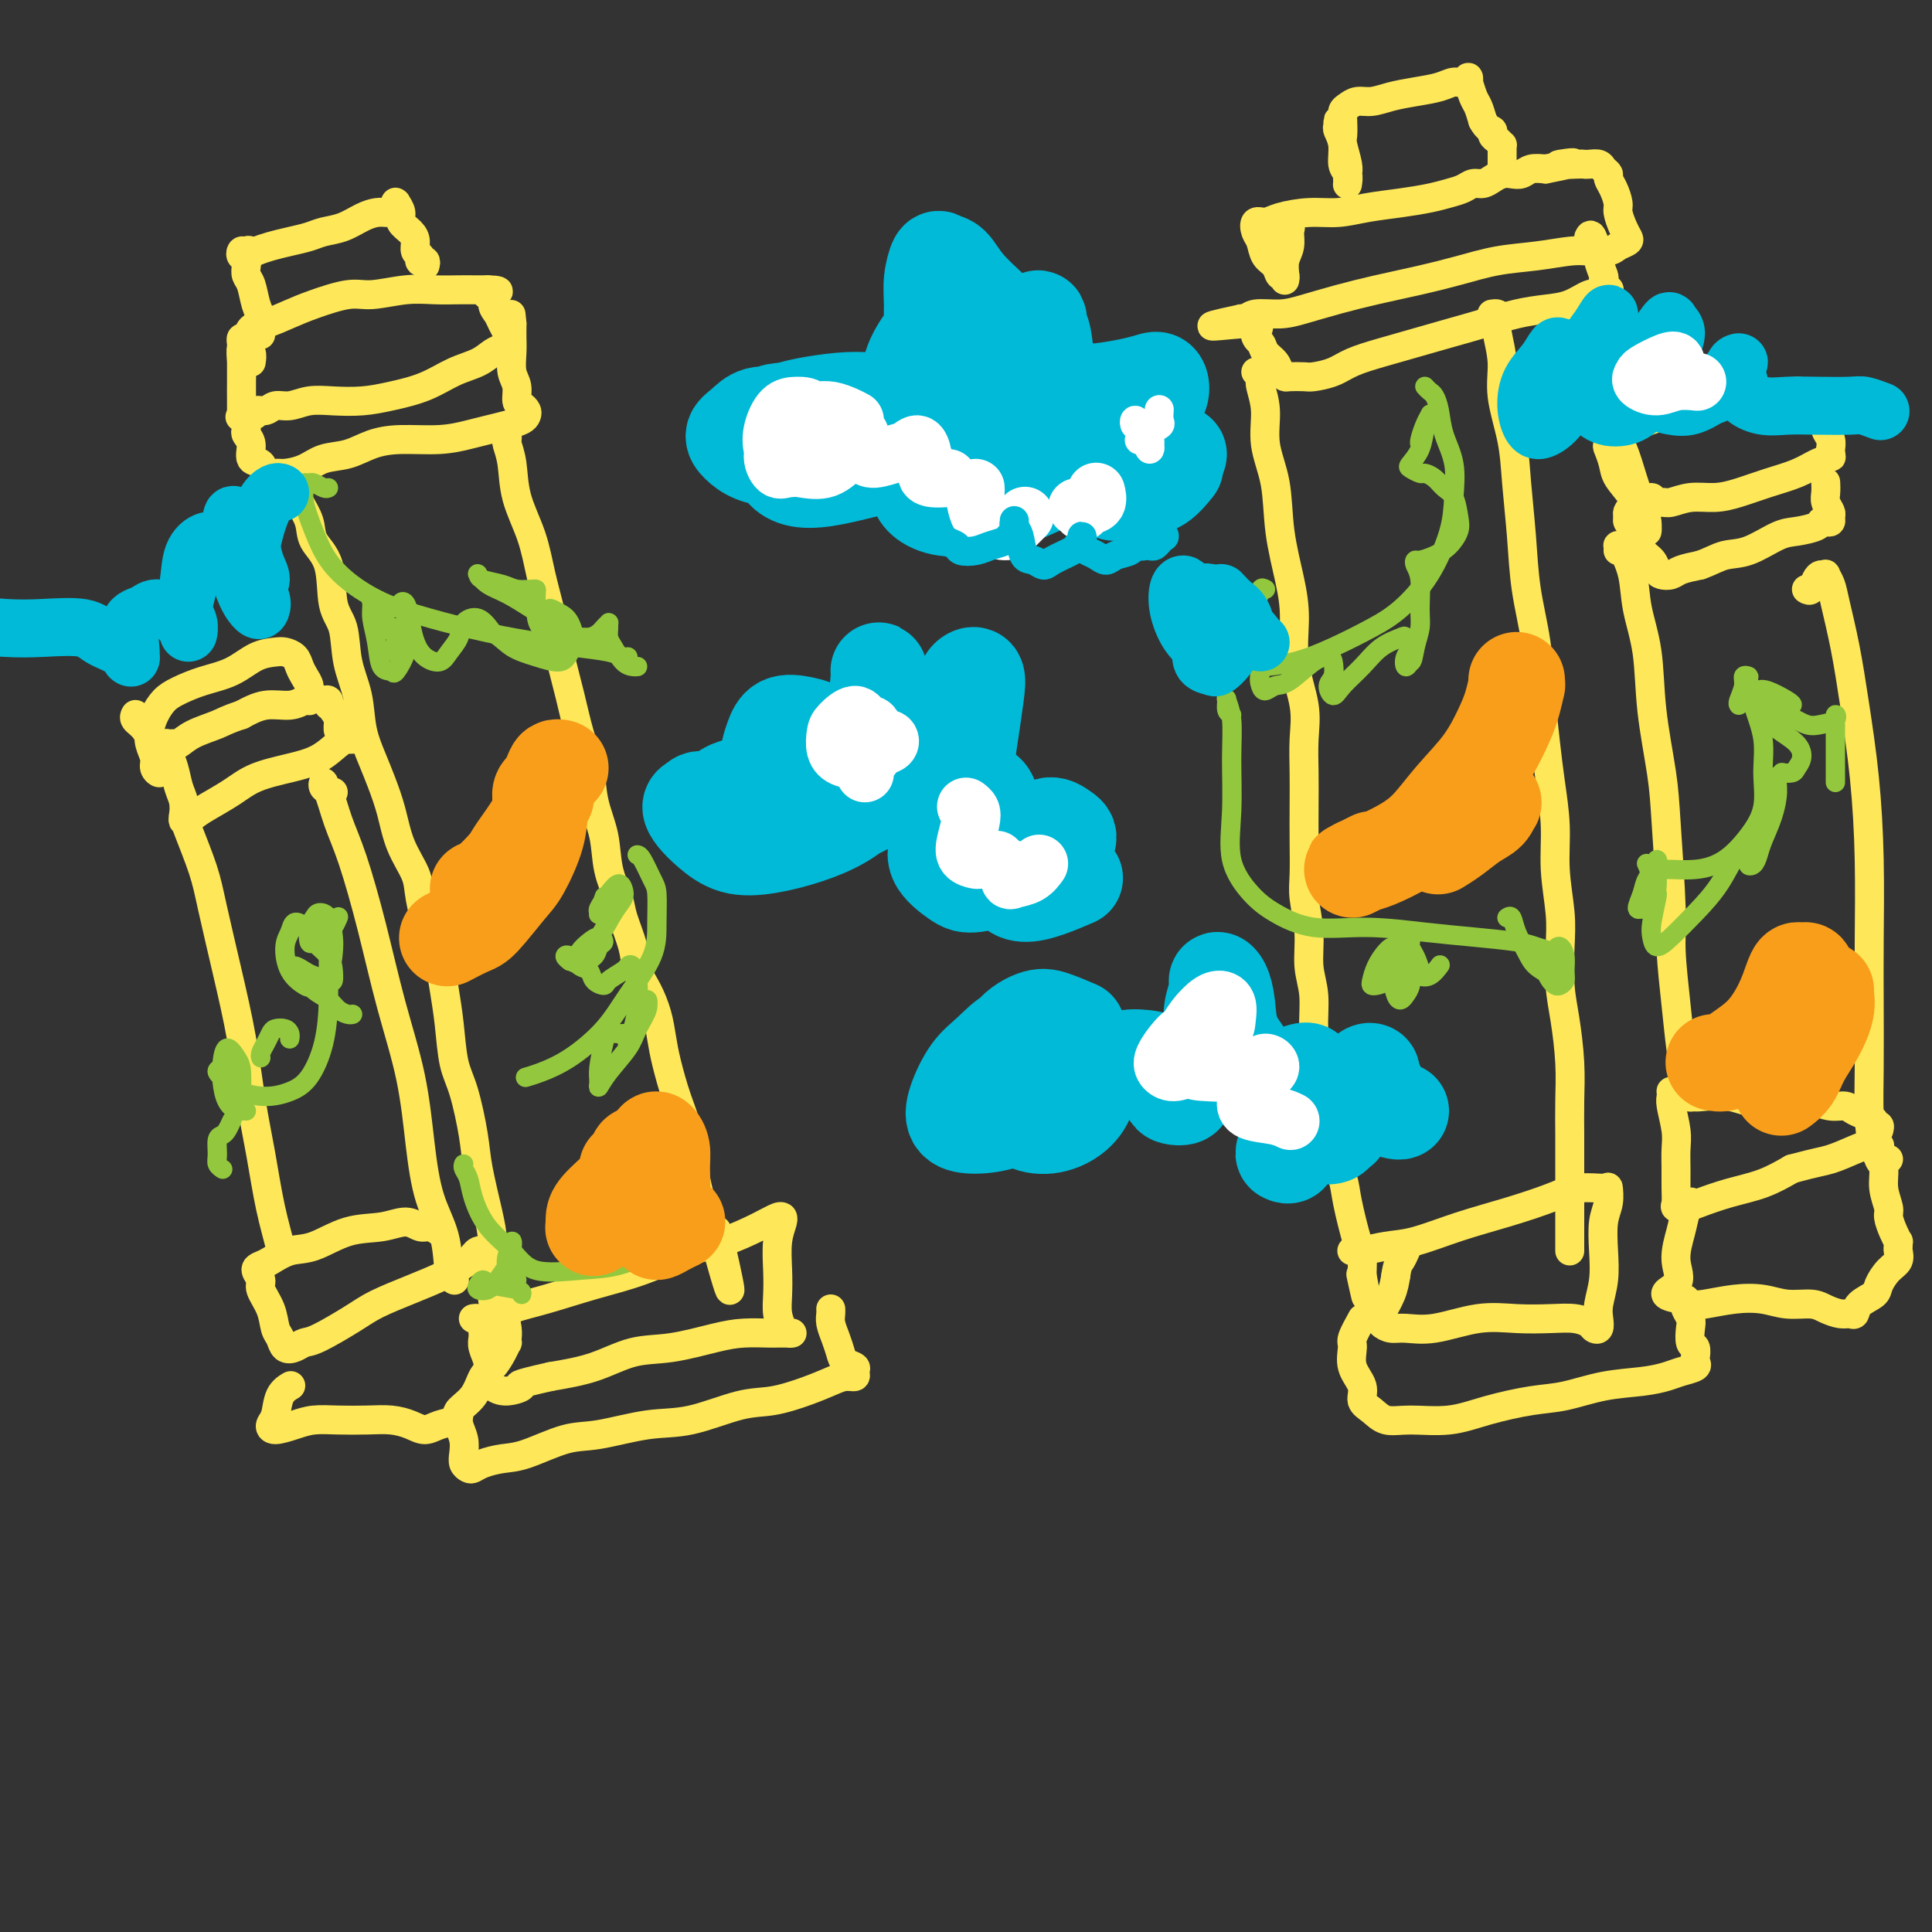<svg viewBox='0 0 400 400' version='1.1' xmlns='http://www.w3.org/2000/svg' xmlns:xlink='http://www.w3.org/1999/xlink'><rect x="0" y="0" width="400" height="400" fill="#333333" stroke="none"/><g fill='none' stroke='#FEE859' stroke-width='6' stroke-linecap='round' stroke-linejoin='round'><path d='M52,75c0.121,-0.727 0.243,-1.455 0,-2c-0.243,-0.545 -0.850,-0.909 -1,-1c-0.150,-0.091 0.156,0.089 0,0c-0.156,-0.089 -0.774,-0.447 -1,0c-0.226,0.447 -0.061,1.699 0,3c0.061,1.301 0.016,2.652 0,4c-0.016,1.348 -0.004,2.692 0,4c0.004,1.308 0.001,2.580 0,3c-0.001,0.420 -0.000,-0.011 0,0c0.000,0.011 0.000,0.463 0,0c-0.000,-0.463 -0.000,-1.841 0,-3c0.000,-1.159 0.000,-2.099 0,-3c-0.000,-0.901 -0.001,-1.762 0,-3c0.001,-1.238 0.004,-2.852 0,-4c-0.004,-1.148 -0.013,-1.831 0,-2c0.013,-0.169 0.049,0.177 0,0c-0.049,-0.177 -0.184,-0.877 0,-1c0.184,-0.123 0.685,0.329 1,0c0.315,-0.329 0.443,-1.441 1,-2c0.557,-0.559 1.542,-0.565 3,-1c1.458,-0.435 3.389,-1.297 5,-2c1.611,-0.703 2.901,-1.246 5,-2c2.099,-0.754 5.006,-1.719 7,-2c1.994,-0.281 3.076,0.121 5,0c1.924,-0.121 4.690,-0.764 7,-1c2.310,-0.236 4.164,-0.063 6,0c1.836,0.063 3.655,0.017 5,0c1.345,-0.017 2.216,-0.005 3,0c0.784,0.005 1.480,0.001 2,0c0.520,-0.001 0.863,-0.000 1,0c0.137,0.000 0.069,0.000 0,0'/><path d='M101,60c4.422,0.097 0.977,0.841 0,1c-0.977,0.159 0.512,-0.266 1,0c0.488,0.266 -0.027,1.223 0,2c0.027,0.777 0.596,1.374 1,2c0.404,0.626 0.642,1.281 1,2c0.358,0.719 0.837,1.501 1,2c0.163,0.499 0.012,0.714 0,1c-0.012,0.286 0.116,0.642 0,1c-0.116,0.358 -0.475,0.718 -1,1c-0.525,0.282 -1.216,0.485 -2,1c-0.784,0.515 -1.660,1.343 -3,2c-1.340,0.657 -3.144,1.143 -5,2c-1.856,0.857 -3.763,2.085 -6,3c-2.237,0.915 -4.804,1.517 -7,2c-2.196,0.483 -4.020,0.846 -6,1c-1.980,0.154 -4.116,0.098 -6,0c-1.884,-0.098 -3.517,-0.237 -5,0c-1.483,0.237 -2.817,0.852 -4,1c-1.183,0.148 -2.216,-0.171 -3,0c-0.784,0.171 -1.318,0.830 -2,1c-0.682,0.170 -1.513,-0.150 -2,0c-0.487,0.150 -0.631,0.771 -1,1c-0.369,0.229 -0.963,0.065 -1,0c-0.037,-0.065 0.481,-0.033 1,0'/><path d='M52,86c-4.511,0.622 -1.289,0.178 0,0c1.289,-0.178 0.644,-0.089 0,0'/><path d='M51,89c-0.128,0.283 -0.257,0.567 0,1c0.257,0.433 0.898,1.016 1,2c0.102,0.984 -0.336,2.369 0,3c0.336,0.631 1.447,0.507 2,1c0.553,0.493 0.548,1.603 1,2c0.452,0.397 1.362,0.080 2,0c0.638,-0.080 1.005,0.077 2,0c0.995,-0.077 2.619,-0.389 4,-1c1.381,-0.611 2.521,-1.522 4,-2c1.479,-0.478 3.298,-0.523 5,-1c1.702,-0.477 3.287,-1.385 5,-2c1.713,-0.615 3.553,-0.938 6,-1c2.447,-0.062 5.499,0.138 8,0c2.501,-0.138 4.449,-0.614 6,-1c1.551,-0.386 2.703,-0.681 4,-1c1.297,-0.319 2.737,-0.663 4,-1c1.263,-0.337 2.348,-0.666 3,-1c0.652,-0.334 0.869,-0.673 1,-1c0.131,-0.327 0.175,-0.642 0,-1c-0.175,-0.358 -0.569,-0.760 -1,-1c-0.431,-0.240 -0.900,-0.319 -1,-1c-0.100,-0.681 0.169,-1.965 0,-3c-0.169,-1.035 -0.777,-1.822 -1,-3c-0.223,-1.178 -0.060,-2.747 0,-4c0.060,-1.253 0.016,-2.192 0,-3c-0.016,-0.808 -0.004,-1.487 0,-2c0.004,-0.513 0.001,-0.861 0,-1c-0.001,-0.139 -0.001,-0.070 0,0'/><path d='M106,67c-0.333,-3.333 -0.167,-1.667 0,0'/><path d='M264,48c0.194,-0.412 0.388,-0.823 1,-1c0.612,-0.177 1.642,-0.118 2,0c0.358,0.118 0.043,0.296 0,1c-0.043,0.704 0.185,1.936 0,3c-0.185,1.064 -0.785,1.961 -1,3c-0.215,1.039 -0.045,2.220 0,3c0.045,0.780 -0.033,1.161 0,1c0.033,-0.161 0.178,-0.862 0,-1c-0.178,-0.138 -0.678,0.287 -1,0c-0.322,-0.287 -0.466,-1.286 -1,-2c-0.534,-0.714 -1.458,-1.143 -2,-2c-0.542,-0.857 -0.703,-2.141 -1,-3c-0.297,-0.859 -0.731,-1.292 -1,-2c-0.269,-0.708 -0.373,-1.692 0,-2c0.373,-0.308 1.223,0.058 2,0c0.777,-0.058 1.479,-0.540 3,-1c1.521,-0.460 3.859,-0.897 6,-1c2.141,-0.103 4.085,0.127 6,0c1.915,-0.127 3.801,-0.611 6,-1c2.199,-0.389 4.711,-0.683 7,-1c2.289,-0.317 4.357,-0.659 6,-1c1.643,-0.341 2.863,-0.683 4,-1c1.137,-0.317 2.191,-0.611 3,-1c0.809,-0.389 1.371,-0.875 2,-1c0.629,-0.125 1.323,0.111 2,0c0.677,-0.111 1.335,-0.569 2,-1c0.665,-0.431 1.336,-0.834 2,-1c0.664,-0.166 1.322,-0.096 2,0c0.678,0.096 1.375,0.218 2,0c0.625,-0.218 1.179,-0.777 2,-1c0.821,-0.223 1.911,-0.112 3,0'/><path d='M320,35c9.810,-1.928 4.334,-1.250 3,-1c-1.334,0.250 1.473,0.070 3,0c1.527,-0.070 1.772,-0.030 2,0c0.228,0.030 0.439,0.049 1,0c0.561,-0.049 1.474,-0.166 2,0c0.526,0.166 0.667,0.615 1,1c0.333,0.385 0.859,0.707 1,1c0.141,0.293 -0.103,0.557 0,1c0.103,0.443 0.553,1.064 1,2c0.447,0.936 0.892,2.187 1,3c0.108,0.813 -0.121,1.187 0,2c0.121,0.813 0.592,2.064 1,3c0.408,0.936 0.752,1.558 1,2c0.248,0.442 0.400,0.706 0,1c-0.400,0.294 -1.353,0.618 -2,1c-0.647,0.382 -0.988,0.823 -2,1c-1.012,0.177 -2.694,0.092 -4,0c-1.306,-0.092 -2.236,-0.190 -4,0c-1.764,0.190 -4.363,0.670 -7,1c-2.637,0.330 -5.312,0.511 -8,1c-2.688,0.489 -5.391,1.286 -8,2c-2.609,0.714 -5.126,1.344 -8,2c-2.874,0.656 -6.104,1.338 -9,2c-2.896,0.662 -5.458,1.306 -8,2c-2.542,0.694 -5.063,1.440 -7,2c-1.937,0.560 -3.290,0.935 -5,1c-1.710,0.065 -3.778,-0.178 -5,0c-1.222,0.178 -1.598,0.779 -2,1c-0.402,0.221 -0.829,0.063 -1,0c-0.171,-0.063 -0.085,-0.032 0,0'/><path d='M257,66c-12.257,2.606 -2.899,1.121 1,1c3.899,-0.121 2.340,1.123 2,2c-0.340,0.877 0.539,1.388 1,2c0.461,0.612 0.503,1.327 1,2c0.497,0.673 1.450,1.305 2,2c0.550,0.695 0.698,1.455 1,2c0.302,0.545 0.759,0.876 1,1c0.241,0.124 0.268,0.041 1,0c0.732,-0.041 2.171,-0.041 3,0c0.829,0.041 1.048,0.124 2,0c0.952,-0.124 2.636,-0.456 4,-1c1.364,-0.544 2.407,-1.300 4,-2c1.593,-0.700 3.737,-1.343 6,-2c2.263,-0.657 4.646,-1.328 7,-2c2.354,-0.672 4.681,-1.345 7,-2c2.319,-0.655 4.631,-1.293 7,-2c2.369,-0.707 4.795,-1.482 7,-2c2.205,-0.518 4.187,-0.779 6,-1c1.813,-0.221 3.456,-0.403 5,-1c1.544,-0.597 2.989,-1.609 4,-2c1.011,-0.391 1.588,-0.160 2,0c0.412,0.160 0.660,0.250 1,0c0.340,-0.250 0.772,-0.839 1,-1c0.228,-0.161 0.253,0.105 0,0c-0.253,-0.105 -0.785,-0.580 -1,-1c-0.215,-0.420 -0.113,-0.784 0,-1c0.113,-0.216 0.236,-0.285 0,-1c-0.236,-0.715 -0.833,-2.077 -1,-3c-0.167,-0.923 0.095,-1.407 0,-2c-0.095,-0.593 -0.548,-1.297 -1,-2'/><path d='M330,50c-0.533,-1.933 -0.867,-1.267 -1,-1c-0.133,0.267 -0.067,0.133 0,0'/><path d='M61,102c0.140,-0.402 0.279,-0.803 0,-1c-0.279,-0.197 -0.978,-0.188 -1,0c-0.022,0.188 0.632,0.556 1,1c0.368,0.444 0.451,0.965 1,2c0.549,1.035 1.566,2.584 2,4c0.434,1.416 0.286,2.698 1,4c0.714,1.302 2.289,2.625 3,5c0.711,2.375 0.557,5.803 1,8c0.443,2.197 1.484,3.164 2,5c0.516,1.836 0.508,4.541 1,7c0.492,2.459 1.483,4.672 2,7c0.517,2.328 0.560,4.771 1,7c0.440,2.229 1.277,4.245 2,6c0.723,1.755 1.331,3.249 2,5c0.669,1.751 1.401,3.758 2,6c0.599,2.242 1.067,4.717 2,7c0.933,2.283 2.330,4.373 3,6c0.670,1.627 0.614,2.791 1,5c0.386,2.209 1.216,5.462 2,8c0.784,2.538 1.522,4.362 2,6c0.478,1.638 0.695,3.091 1,5c0.305,1.909 0.697,4.274 1,7c0.303,2.726 0.519,5.814 1,8c0.481,2.186 1.229,3.472 2,6c0.771,2.528 1.566,6.299 2,9c0.434,2.701 0.508,4.332 1,7c0.492,2.668 1.402,6.372 2,9c0.598,2.628 0.885,4.179 1,6c0.115,1.821 0.057,3.910 0,6'/><path d='M102,263c1.929,10.595 1.250,5.583 1,4c-0.250,-1.583 -0.071,0.262 0,1c0.071,0.738 0.036,0.369 0,0'/><path d='M105,91c-0.001,-0.430 -0.001,-0.860 0,-1c0.001,-0.140 0.004,0.011 0,0c-0.004,-0.011 -0.014,-0.183 0,0c0.014,0.183 0.052,0.720 0,1c-0.052,0.280 -0.194,0.302 0,1c0.194,0.698 0.723,2.073 1,4c0.277,1.927 0.301,4.407 1,7c0.699,2.593 2.074,5.299 3,8c0.926,2.701 1.402,5.396 2,8c0.598,2.604 1.316,5.117 2,8c0.684,2.883 1.334,6.134 2,9c0.666,2.866 1.348,5.345 2,8c0.652,2.655 1.273,5.485 2,8c0.727,2.515 1.561,4.714 2,7c0.439,2.286 0.484,4.657 1,7c0.516,2.343 1.504,4.656 2,7c0.496,2.344 0.499,4.717 1,7c0.501,2.283 1.499,4.475 2,6c0.501,1.525 0.505,2.381 1,4c0.495,1.619 1.481,4.001 2,6c0.519,1.999 0.572,3.617 1,5c0.428,1.383 1.231,2.532 2,4c0.769,1.468 1.505,3.255 2,5c0.495,1.745 0.748,3.449 1,5c0.252,1.551 0.501,2.950 1,5c0.499,2.050 1.246,4.753 2,7c0.754,2.247 1.514,4.039 2,6c0.486,1.961 0.697,4.093 1,6c0.303,1.907 0.697,3.590 1,5c0.303,1.410 0.515,2.546 1,4c0.485,1.454 1.242,3.227 2,5'/><path d='M147,253c6.951,25.847 3.327,9.464 2,4c-1.327,-5.464 -0.357,-0.010 0,2c0.357,2.010 0.102,0.574 0,0c-0.102,-0.574 -0.051,-0.287 0,0'/><path d='M260,77c0.425,0.022 0.850,0.044 1,0c0.150,-0.044 0.024,-0.153 0,0c-0.024,0.153 0.053,0.567 0,1c-0.053,0.433 -0.236,0.884 0,2c0.236,1.116 0.893,2.897 1,5c0.107,2.103 -0.335,4.526 0,7c0.335,2.474 1.447,4.997 2,8c0.553,3.003 0.548,6.486 1,10c0.452,3.514 1.361,7.060 2,10c0.639,2.940 1.008,5.274 1,8c-0.008,2.726 -0.395,5.844 0,9c0.395,3.156 1.570,6.351 2,9c0.430,2.649 0.116,4.753 0,7c-0.116,2.247 -0.032,4.636 0,7c0.032,2.364 0.013,4.703 0,7c-0.013,2.297 -0.019,4.553 0,7c0.019,2.447 0.062,5.085 0,7c-0.062,1.915 -0.228,3.105 0,5c0.228,1.895 0.849,4.494 1,7c0.151,2.506 -0.167,4.921 0,7c0.167,2.079 0.818,3.824 1,6c0.182,2.176 -0.107,4.782 0,7c0.107,2.218 0.610,4.046 1,6c0.390,1.954 0.667,4.034 1,6c0.333,1.966 0.723,3.819 1,6c0.277,2.181 0.442,4.690 1,7c0.558,2.310 1.509,4.420 2,6c0.491,1.580 0.523,2.630 1,5c0.477,2.370 1.398,6.061 2,8c0.602,1.939 0.886,2.125 1,3c0.114,0.875 0.057,2.437 0,4'/><path d='M282,264c1.556,8.156 0.444,3.044 0,1c-0.444,-2.044 -0.222,-1.022 0,0'/><path d='M309,65c-0.111,0.016 -0.222,0.032 0,0c0.222,-0.032 0.776,-0.112 1,0c0.224,0.112 0.119,0.418 0,1c-0.119,0.582 -0.253,1.442 0,3c0.253,1.558 0.894,3.816 1,6c0.106,2.184 -0.324,4.295 0,7c0.324,2.705 1.400,6.004 2,9c0.600,2.996 0.724,5.690 1,9c0.276,3.310 0.704,7.237 1,11c0.296,3.763 0.460,7.364 1,11c0.540,3.636 1.455,7.309 2,11c0.545,3.691 0.719,7.400 1,11c0.281,3.600 0.667,7.091 1,10c0.333,2.909 0.611,5.237 1,8c0.389,2.763 0.888,5.963 1,9c0.112,3.037 -0.163,5.911 0,9c0.163,3.089 0.766,6.392 1,9c0.234,2.608 0.101,4.520 0,7c-0.101,2.480 -0.171,5.529 0,8c0.171,2.471 0.582,4.363 1,7c0.418,2.637 0.844,6.017 1,9c0.156,2.983 0.042,5.567 0,8c-0.042,2.433 -0.011,4.715 0,7c0.011,2.285 0.003,4.574 0,7c-0.003,2.426 -0.001,4.990 0,7c0.001,2.010 0.000,3.467 0,5c-0.000,1.533 -0.000,3.144 0,4c0.000,0.856 0.000,0.959 0,1c-0.000,0.041 -0.000,0.021 0,0'/><path d='M98,273c0.308,-0.050 0.616,-0.100 1,0c0.384,0.100 0.842,0.348 2,0c1.158,-0.348 3.014,-1.294 5,-2c1.986,-0.706 4.100,-1.171 7,-2c2.900,-0.829 6.586,-2.021 10,-3c3.414,-0.979 6.557,-1.744 10,-3c3.443,-1.256 7.185,-3.002 10,-4c2.815,-0.998 4.701,-1.249 7,-2c2.299,-0.751 5.009,-2.004 7,-3c1.991,-0.996 3.262,-1.735 4,-2c0.738,-0.265 0.944,-0.056 1,0c0.056,0.056 -0.037,-0.040 0,0c0.037,0.040 0.205,0.215 0,1c-0.205,0.785 -0.784,2.178 -1,4c-0.216,1.822 -0.070,4.071 0,6c0.070,1.929 0.062,3.536 0,5c-0.062,1.464 -0.179,2.785 0,4c0.179,1.215 0.652,2.326 1,3c0.348,0.674 0.570,0.913 1,1c0.430,0.087 1.068,0.024 1,0c-0.068,-0.024 -0.842,-0.007 -1,0c-0.158,0.007 0.300,0.004 0,0c-0.300,-0.004 -1.358,-0.008 -2,0c-0.642,0.008 -0.868,0.028 -2,0c-1.132,-0.028 -3.170,-0.103 -5,0c-1.830,0.103 -3.452,0.384 -6,1c-2.548,0.616 -6.023,1.567 -9,2c-2.977,0.433 -5.455,0.347 -8,1c-2.545,0.653 -5.156,2.044 -8,3c-2.844,0.956 -5.922,1.478 -9,2'/><path d='M114,285c-8.647,1.929 -6.263,1.752 -6,2c0.263,0.248 -1.593,0.922 -3,1c-1.407,0.078 -2.363,-0.441 -3,-1c-0.637,-0.559 -0.955,-1.158 -1,-2c-0.045,-0.842 0.184,-1.928 0,-3c-0.184,-1.072 -0.781,-2.130 -1,-3c-0.219,-0.870 -0.059,-1.553 0,-2c0.059,-0.447 0.016,-0.659 0,-1c-0.016,-0.341 -0.005,-0.812 0,-1c0.005,-0.188 0.002,-0.094 0,0'/><path d='M280,259c-0.109,-0.027 -0.217,-0.055 0,0c0.217,0.055 0.760,0.192 2,0c1.240,-0.192 3.177,-0.712 5,-1c1.823,-0.288 3.532,-0.344 6,-1c2.468,-0.656 5.695,-1.912 9,-3c3.305,-1.088 6.689,-2.007 10,-3c3.311,-0.993 6.548,-2.061 9,-3c2.452,-0.939 4.117,-1.747 6,-2c1.883,-0.253 3.982,0.051 5,0c1.018,-0.051 0.953,-0.458 1,0c0.047,0.458 0.205,1.782 0,3c-0.205,1.218 -0.773,2.332 -1,4c-0.227,1.668 -0.112,3.890 0,6c0.112,2.110 0.223,4.107 0,6c-0.223,1.893 -0.779,3.681 -1,5c-0.221,1.319 -0.105,2.168 0,3c0.105,0.832 0.201,1.649 0,2c-0.201,0.351 -0.697,0.238 -1,0c-0.303,-0.238 -0.411,-0.602 -1,-1c-0.589,-0.398 -1.657,-0.831 -3,-1c-1.343,-0.169 -2.961,-0.074 -5,0c-2.039,0.074 -4.499,0.126 -7,0c-2.501,-0.126 -5.041,-0.429 -8,0c-2.959,0.429 -6.336,1.589 -9,2c-2.664,0.411 -4.616,0.074 -6,0c-1.384,-0.074 -2.200,0.116 -3,0c-0.800,-0.116 -1.586,-0.536 -2,-1c-0.414,-0.464 -0.458,-0.971 0,-2c0.458,-1.029 1.416,-2.580 2,-4c0.584,-1.420 0.792,-2.710 1,-4'/><path d='M289,264c0.321,-2.262 0.625,-2.417 1,-3c0.375,-0.583 0.821,-1.595 1,-2c0.179,-0.405 0.089,-0.202 0,0'/><path d='M95,292c0.030,0.267 0.060,0.533 0,1c-0.060,0.467 -0.209,1.134 0,2c0.209,0.866 0.777,1.932 1,3c0.223,1.068 0.103,2.140 0,3c-0.103,0.860 -0.187,1.509 0,2c0.187,0.491 0.647,0.824 1,1c0.353,0.176 0.599,0.194 1,0c0.401,-0.194 0.955,-0.600 2,-1c1.045,-0.400 2.580,-0.794 4,-1c1.420,-0.206 2.724,-0.224 5,-1c2.276,-0.776 5.524,-2.310 8,-3c2.476,-0.690 4.179,-0.537 7,-1c2.821,-0.463 6.760,-1.541 10,-2c3.240,-0.459 5.781,-0.297 9,-1c3.219,-0.703 7.117,-2.269 10,-3c2.883,-0.731 4.752,-0.626 7,-1c2.248,-0.374 4.875,-1.228 7,-2c2.125,-0.772 3.748,-1.464 5,-2c1.252,-0.536 2.133,-0.917 3,-1c0.867,-0.083 1.722,0.130 2,0c0.278,-0.130 -0.019,-0.604 0,-1c0.019,-0.396 0.355,-0.714 0,-1c-0.355,-0.286 -1.402,-0.538 -2,-1c-0.598,-0.462 -0.749,-1.133 -1,-2c-0.251,-0.867 -0.603,-1.931 -1,-3c-0.397,-1.069 -0.838,-2.142 -1,-3c-0.162,-0.858 -0.044,-1.500 0,-2c0.044,-0.500 0.012,-0.857 0,-1c-0.012,-0.143 -0.006,-0.071 0,0'/><path d='M282,273c-0.862,1.559 -1.725,3.117 -2,4c-0.275,0.883 0.037,1.089 0,2c-0.037,0.911 -0.422,2.525 0,4c0.422,1.475 1.653,2.812 2,4c0.347,1.188 -0.188,2.229 0,3c0.188,0.771 1.099,1.273 2,2c0.901,0.727 1.793,1.680 3,2c1.207,0.320 2.728,0.007 5,0c2.272,-0.007 5.294,0.293 8,0c2.706,-0.293 5.097,-1.178 8,-2c2.903,-0.822 6.318,-1.582 9,-2c2.682,-0.418 4.632,-0.493 7,-1c2.368,-0.507 5.153,-1.445 8,-2c2.847,-0.555 5.754,-0.726 8,-1c2.246,-0.274 3.831,-0.650 5,-1c1.169,-0.350 1.922,-0.676 3,-1c1.078,-0.324 2.481,-0.648 3,-1c0.519,-0.352 0.153,-0.731 0,-1c-0.153,-0.269 -0.092,-0.428 0,-1c0.092,-0.572 0.217,-1.558 0,-2c-0.217,-0.442 -0.776,-0.342 -1,-1c-0.224,-0.658 -0.113,-2.075 0,-3c0.113,-0.925 0.226,-1.358 0,-2c-0.226,-0.642 -0.793,-1.492 -1,-2c-0.207,-0.508 -0.056,-0.675 0,-1c0.056,-0.325 0.016,-0.807 0,-1c-0.016,-0.193 -0.008,-0.096 0,0'/><path d='M88,55c0.111,-0.416 0.222,-0.832 0,-1c-0.222,-0.168 -0.777,-0.090 -1,0c-0.223,0.090 -0.114,0.190 0,0c0.114,-0.190 0.233,-0.670 0,-1c-0.233,-0.330 -0.818,-0.511 -1,-1c-0.182,-0.489 0.038,-1.287 0,-2c-0.038,-0.713 -0.336,-1.339 -1,-2c-0.664,-0.661 -1.695,-1.355 -2,-2c-0.305,-0.645 0.114,-1.242 0,-2c-0.114,-0.758 -0.762,-1.678 -1,-2c-0.238,-0.322 -0.068,-0.048 0,0c0.068,0.048 0.033,-0.131 0,0c-0.033,0.131 -0.064,0.571 0,1c0.064,0.429 0.222,0.846 0,1c-0.222,0.154 -0.824,0.043 -1,0c-0.176,-0.043 0.075,-0.019 0,0c-0.075,0.019 -0.474,0.032 -1,0c-0.526,-0.032 -1.179,-0.111 -2,0c-0.821,0.111 -1.811,0.411 -3,1c-1.189,0.589 -2.576,1.467 -4,2c-1.424,0.533 -2.884,0.720 -4,1c-1.116,0.280 -1.887,0.652 -3,1c-1.113,0.348 -2.569,0.671 -4,1c-1.431,0.329 -2.837,0.666 -4,1c-1.163,0.334 -2.081,0.667 -3,1'/><path d='M53,52c-4.954,1.542 -2.840,0.398 -2,0c0.840,-0.398 0.407,-0.048 0,0c-0.407,0.048 -0.789,-0.205 -1,0c-0.211,0.205 -0.250,0.868 0,1c0.250,0.132 0.788,-0.267 1,0c0.212,0.267 0.099,1.200 0,2c-0.099,0.800 -0.184,1.465 0,2c0.184,0.535 0.638,0.939 1,2c0.362,1.061 0.633,2.779 1,4c0.367,1.221 0.830,1.944 1,3c0.170,1.056 0.049,2.445 0,3c-0.049,0.555 -0.024,0.278 0,0'/><path d='M277,27c-0.001,-0.460 -0.001,-0.920 0,-1c0.001,-0.080 0.004,0.221 0,0c-0.004,-0.221 -0.016,-0.963 0,-1c0.016,-0.037 0.061,0.633 0,1c-0.061,0.367 -0.226,0.431 0,1c0.226,0.569 0.845,1.642 1,3c0.155,1.358 -0.155,3.002 0,4c0.155,0.998 0.773,1.351 1,2c0.227,0.649 0.062,1.596 0,2c-0.062,0.404 -0.020,0.266 0,0c0.020,-0.266 0.019,-0.661 0,-1c-0.019,-0.339 -0.058,-0.622 0,-1c0.058,-0.378 0.211,-0.850 0,-2c-0.211,-1.150 -0.786,-2.976 -1,-4c-0.214,-1.024 -0.066,-1.245 0,-2c0.066,-0.755 0.050,-2.044 0,-3c-0.050,-0.956 -0.136,-1.580 0,-2c0.136,-0.420 0.492,-0.638 1,-1c0.508,-0.362 1.168,-0.870 2,-1c0.832,-0.130 1.836,0.119 3,0c1.164,-0.119 2.486,-0.605 4,-1c1.514,-0.395 3.218,-0.699 5,-1c1.782,-0.301 3.640,-0.598 5,-1c1.360,-0.402 2.220,-0.909 3,-1c0.780,-0.091 1.480,0.234 2,0c0.520,-0.234 0.860,-1.028 1,-1c0.140,0.028 0.079,0.878 0,1c-0.079,0.122 -0.176,-0.483 0,0c0.176,0.483 0.624,2.053 1,3c0.376,0.947 0.679,1.271 1,2c0.321,0.729 0.661,1.865 1,3'/><path d='M307,25c0.929,1.796 1.752,1.787 2,2c0.248,0.213 -0.077,0.648 0,1c0.077,0.352 0.557,0.620 1,1c0.443,0.380 0.851,0.871 1,1c0.149,0.129 0.040,-0.105 0,0c-0.040,0.105 -0.011,0.549 0,1c0.011,0.451 0.003,0.909 0,1c-0.003,0.091 -0.001,-0.187 0,0c0.001,0.187 0.000,0.837 0,1c-0.000,0.163 -0.000,-0.163 0,0c0.000,0.163 0.000,0.814 0,1c-0.000,0.186 -0.000,-0.094 0,0c0.000,0.094 0.000,0.561 0,1c-0.000,0.439 -0.000,0.849 0,1c0.000,0.151 0.000,0.043 0,0c-0.000,-0.043 -0.000,-0.022 0,0'/><path d='M28,148c-0.013,0.021 -0.025,0.042 0,0c0.025,-0.042 0.088,-0.148 0,0c-0.088,0.148 -0.325,0.550 0,1c0.325,0.450 1.213,0.948 2,2c0.787,1.052 1.475,2.658 2,4c0.525,1.342 0.888,2.421 1,3c0.112,0.579 -0.026,0.658 0,1c0.026,0.342 0.217,0.948 0,1c-0.217,0.052 -0.840,-0.450 -1,-1c-0.160,-0.550 0.145,-1.148 0,-2c-0.145,-0.852 -0.739,-1.957 -1,-3c-0.261,-1.043 -0.189,-2.023 0,-3c0.189,-0.977 0.496,-1.951 1,-3c0.504,-1.049 1.204,-2.172 2,-3c0.796,-0.828 1.687,-1.360 3,-2c1.313,-0.640 3.047,-1.387 5,-2c1.953,-0.613 4.124,-1.090 6,-2c1.876,-0.910 3.458,-2.252 5,-3c1.542,-0.748 3.043,-0.902 4,-1c0.957,-0.098 1.371,-0.140 2,0c0.629,0.140 1.475,0.461 2,1c0.525,0.539 0.729,1.297 1,2c0.271,0.703 0.609,1.352 1,2c0.391,0.648 0.835,1.297 1,2c0.165,0.703 0.051,1.460 0,2c-0.051,0.540 -0.039,0.861 0,1c0.039,0.139 0.104,0.095 0,0c-0.104,-0.095 -0.378,-0.242 -1,0c-0.622,0.242 -1.590,0.873 -3,1c-1.410,0.127 -3.260,-0.249 -5,0c-1.740,0.249 -3.370,1.125 -5,2'/><path d='M50,148c-3.040,0.983 -3.641,1.441 -5,2c-1.359,0.559 -3.478,1.221 -5,2c-1.522,0.779 -2.447,1.677 -3,2c-0.553,0.323 -0.733,0.072 -1,0c-0.267,-0.072 -0.622,0.035 -1,0c-0.378,-0.035 -0.778,-0.212 -1,0c-0.222,0.212 -0.267,0.812 0,1c0.267,0.188 0.846,-0.036 1,0c0.154,0.036 -0.116,0.332 0,1c0.116,0.668 0.619,1.710 1,3c0.381,1.290 0.641,2.830 1,4c0.359,1.170 0.816,1.971 1,3c0.184,1.029 0.095,2.284 0,3c-0.095,0.716 -0.196,0.891 0,1c0.196,0.109 0.689,0.153 1,0c0.311,-0.153 0.441,-0.502 1,-1c0.559,-0.498 1.549,-1.143 3,-2c1.451,-0.857 3.365,-1.924 5,-3c1.635,-1.076 2.991,-2.159 5,-3c2.009,-0.841 4.671,-1.440 7,-2c2.329,-0.560 4.324,-1.082 6,-2c1.676,-0.918 3.031,-2.231 4,-3c0.969,-0.769 1.552,-0.993 2,-1c0.448,-0.007 0.762,0.202 1,0c0.238,-0.202 0.401,-0.817 0,-1c-0.401,-0.183 -1.365,0.064 -2,0c-0.635,-0.064 -0.940,-0.440 -1,-1c-0.060,-0.560 0.126,-1.303 0,-2c-0.126,-0.697 -0.563,-1.349 -1,-2'/><path d='M69,147c-0.861,-1.094 -1.014,-0.829 -1,-1c0.014,-0.171 0.196,-0.777 0,-1c-0.196,-0.223 -0.770,-0.064 -1,0c-0.230,0.064 -0.115,0.032 0,0'/><path d='M38,169c0.009,0.038 0.018,0.075 0,0c-0.018,-0.075 -0.063,-0.263 0,0c0.063,0.263 0.233,0.977 1,3c0.767,2.023 2.131,5.356 3,8c0.869,2.644 1.244,4.600 2,8c0.756,3.400 1.893,8.244 3,13c1.107,4.756 2.185,9.426 3,14c0.815,4.574 1.367,9.054 2,13c0.633,3.946 1.346,7.358 2,11c0.654,3.642 1.247,7.512 2,11c0.753,3.488 1.664,6.593 2,8c0.336,1.407 0.096,1.116 0,1c-0.096,-0.116 -0.048,-0.058 0,0'/><path d='M69,164c-0.850,-0.277 -1.701,-0.554 -2,-1c-0.299,-0.446 -0.048,-1.060 0,-1c0.048,0.060 -0.108,0.795 0,1c0.108,0.205 0.482,-0.118 1,1c0.518,1.118 1.182,3.678 2,6c0.818,2.322 1.791,4.406 3,8c1.209,3.594 2.654,8.700 4,14c1.346,5.300 2.592,10.795 4,16c1.408,5.205 2.979,10.119 4,15c1.021,4.881 1.493,9.728 2,14c0.507,4.272 1.050,7.968 2,11c0.950,3.032 2.307,5.401 3,8c0.693,2.599 0.722,5.429 1,7c0.278,1.571 0.806,1.885 1,2c0.194,0.115 0.056,0.033 0,0c-0.056,-0.033 -0.028,-0.016 0,0'/><path d='M91,255c-0.681,-0.461 -1.362,-0.921 -2,-1c-0.638,-0.079 -1.233,0.224 -2,0c-0.767,-0.224 -1.705,-0.976 -3,-1c-1.295,-0.024 -2.945,0.680 -5,1c-2.055,0.320 -4.515,0.257 -7,1c-2.485,0.743 -4.997,2.292 -7,3c-2.003,0.708 -3.499,0.574 -5,1c-1.501,0.426 -3.006,1.411 -4,2c-0.994,0.589 -1.475,0.782 -2,1c-0.525,0.218 -1.094,0.460 -1,1c0.094,0.540 0.852,1.376 1,2c0.148,0.624 -0.312,1.036 0,2c0.312,0.964 1.396,2.480 2,4c0.604,1.520 0.728,3.045 1,4c0.272,0.955 0.691,1.341 1,2c0.309,0.659 0.508,1.589 1,2c0.492,0.411 1.276,0.301 2,0c0.724,-0.301 1.388,-0.793 2,-1c0.612,-0.207 1.173,-0.127 3,-1c1.827,-0.873 4.920,-2.698 7,-4c2.080,-1.302 3.148,-2.080 5,-3c1.852,-0.920 4.490,-1.984 7,-3c2.510,-1.016 4.893,-1.986 7,-3c2.107,-1.014 3.938,-2.072 5,-3c1.062,-0.928 1.355,-1.726 2,-2c0.645,-0.274 1.641,-0.023 2,0c0.359,0.023 0.083,-0.182 0,0c-0.083,0.182 0.029,0.750 0,1c-0.029,0.250 -0.200,0.183 0,1c0.200,0.817 0.771,2.519 1,4c0.229,1.481 0.114,2.740 0,4'/><path d='M102,269c0.856,2.078 1.497,2.274 2,3c0.503,0.726 0.867,1.983 1,3c0.133,1.017 0.033,1.794 0,2c-0.033,0.206 -0.001,-0.159 0,0c0.001,0.159 -0.031,0.842 0,1c0.031,0.158 0.123,-0.208 0,0c-0.123,0.208 -0.461,0.990 -1,2c-0.539,1.010 -1.281,2.249 -2,3c-0.719,0.751 -1.417,1.013 -2,2c-0.583,0.987 -1.051,2.700 -2,4c-0.949,1.300 -2.378,2.188 -3,3c-0.622,0.812 -0.437,1.548 -1,2c-0.563,0.452 -1.874,0.618 -3,1c-1.126,0.382 -2.068,0.978 -3,1c-0.932,0.022 -1.855,-0.531 -3,-1c-1.145,-0.469 -2.510,-0.855 -4,-1c-1.490,-0.145 -3.103,-0.048 -5,0c-1.897,0.048 -4.078,0.049 -6,0c-1.922,-0.049 -3.583,-0.147 -5,0c-1.417,0.147 -2.588,0.538 -4,1c-1.412,0.462 -3.064,0.996 -4,1c-0.936,0.004 -1.154,-0.521 -1,-1c0.154,-0.479 0.680,-0.912 1,-2c0.320,-1.088 0.432,-2.831 1,-4c0.568,-1.169 1.591,-1.762 2,-2c0.409,-0.238 0.205,-0.119 0,0'/><path d='M334,89c-0.013,-0.023 -0.026,-0.045 0,0c0.026,0.045 0.090,0.158 0,0c-0.090,-0.158 -0.336,-0.587 0,0c0.336,0.587 1.253,2.190 2,4c0.747,1.810 1.325,3.827 2,6c0.675,2.173 1.446,4.501 2,6c0.554,1.499 0.890,2.170 1,3c0.110,0.830 -0.005,1.821 0,2c0.005,0.179 0.132,-0.454 0,-1c-0.132,-0.546 -0.522,-1.004 -1,-2c-0.478,-0.996 -1.043,-2.528 -2,-4c-0.957,-1.472 -2.304,-2.884 -3,-4c-0.696,-1.116 -0.740,-1.937 -1,-3c-0.260,-1.063 -0.737,-2.368 -1,-3c-0.263,-0.632 -0.312,-0.592 0,-1c0.312,-0.408 0.986,-1.266 2,-2c1.014,-0.734 2.367,-1.344 4,-2c1.633,-0.656 3.545,-1.357 6,-2c2.455,-0.643 5.453,-1.226 8,-2c2.547,-0.774 4.643,-1.739 7,-2c2.357,-0.261 4.975,0.181 7,0c2.025,-0.181 3.457,-0.985 5,-1c1.543,-0.015 3.198,0.758 4,1c0.802,0.242 0.750,-0.048 1,0c0.250,0.048 0.803,0.435 1,1c0.197,0.565 0.039,1.307 0,2c-0.039,0.693 0.042,1.338 0,2c-0.042,0.662 -0.207,1.342 0,2c0.207,0.658 0.787,1.292 1,2c0.213,0.708 0.061,1.488 0,2c-0.061,0.512 -0.030,0.756 0,1'/><path d='M379,94c0.195,1.341 0.182,0.193 0,0c-0.182,-0.193 -0.533,0.567 -1,1c-0.467,0.433 -1.050,0.537 -2,1c-0.950,0.463 -2.266,1.286 -4,2c-1.734,0.714 -3.886,1.320 -6,2c-2.114,0.680 -4.190,1.436 -6,2c-1.810,0.564 -3.354,0.937 -5,1c-1.646,0.063 -3.392,-0.184 -5,0c-1.608,0.184 -3.076,0.799 -4,1c-0.924,0.201 -1.305,-0.013 -2,0c-0.695,0.013 -1.706,0.251 -2,0c-0.294,-0.251 0.128,-0.991 0,-1c-0.128,-0.009 -0.808,0.715 -1,1c-0.192,0.285 0.102,0.132 0,0c-0.102,-0.132 -0.602,-0.243 -1,0c-0.398,0.243 -0.696,0.839 -1,1c-0.304,0.161 -0.614,-0.112 -1,0c-0.386,0.112 -0.846,0.609 -1,1c-0.154,0.391 -0.001,0.675 0,1c0.001,0.325 -0.151,0.692 0,1c0.151,0.308 0.604,0.558 1,1c0.396,0.442 0.735,1.074 1,2c0.265,0.926 0.456,2.144 1,3c0.544,0.856 1.443,1.351 2,2c0.557,0.649 0.774,1.453 1,2c0.226,0.547 0.463,0.837 1,1c0.537,0.163 1.375,0.198 2,0c0.625,-0.198 1.036,-0.628 2,-1c0.964,-0.372 2.482,-0.686 4,-1'/><path d='M352,117c2.151,-0.747 3.529,-1.614 5,-2c1.471,-0.386 3.034,-0.289 5,-1c1.966,-0.711 4.333,-2.229 6,-3c1.667,-0.771 2.633,-0.794 4,-1c1.367,-0.206 3.137,-0.594 4,-1c0.863,-0.406 0.821,-0.829 1,-1c0.179,-0.171 0.580,-0.090 1,0c0.420,0.090 0.859,0.190 1,0c0.141,-0.190 -0.015,-0.671 0,-1c0.015,-0.329 0.200,-0.505 0,-1c-0.200,-0.495 -0.786,-1.308 -1,-2c-0.214,-0.692 -0.058,-1.263 0,-2c0.058,-0.737 0.016,-1.639 0,-2c-0.016,-0.361 -0.008,-0.180 0,0'/><path d='M335,114c0.015,-0.422 0.030,-0.843 0,-1c-0.030,-0.157 -0.106,-0.049 0,0c0.106,0.049 0.395,0.040 1,1c0.605,0.960 1.528,2.891 2,5c0.472,2.109 0.493,4.398 1,7c0.507,2.602 1.499,5.518 2,9c0.501,3.482 0.512,7.531 1,12c0.488,4.469 1.454,9.357 2,13c0.546,3.643 0.671,6.042 1,11c0.329,4.958 0.861,12.476 1,17c0.139,4.524 -0.117,6.055 0,9c0.117,2.945 0.606,7.304 1,11c0.394,3.696 0.694,6.728 1,9c0.306,2.272 0.618,3.784 1,5c0.382,1.216 0.834,2.135 1,3c0.166,0.865 0.048,1.676 0,2c-0.048,0.324 -0.024,0.162 0,0'/><path d='M374,122c0.331,0.195 0.662,0.391 1,0c0.338,-0.391 0.682,-1.367 1,-2c0.318,-0.633 0.609,-0.921 1,-1c0.391,-0.079 0.881,0.053 1,0c0.119,-0.053 -0.134,-0.289 0,0c0.134,0.289 0.655,1.104 1,2c0.345,0.896 0.513,1.872 1,4c0.487,2.128 1.293,5.408 2,9c0.707,3.592 1.314,7.497 2,12c0.686,4.503 1.452,9.604 2,15c0.548,5.396 0.878,11.088 1,17c0.122,5.912 0.035,12.046 0,17c-0.035,4.954 -0.017,8.729 0,13c0.017,4.271 0.033,9.039 0,13c-0.033,3.961 -0.114,7.114 0,10c0.114,2.886 0.423,5.505 1,7c0.577,1.495 1.423,1.865 2,2c0.577,0.135 0.886,0.036 1,0c0.114,-0.036 0.033,-0.010 0,0c-0.033,0.010 -0.016,0.005 0,0'/><path d='M389,234c0.120,-0.455 0.240,-0.910 0,-1c-0.240,-0.090 -0.841,0.183 -1,0c-0.159,-0.183 0.124,-0.824 0,-1c-0.124,-0.176 -0.654,0.111 -1,0c-0.346,-0.111 -0.507,-0.622 -1,-1c-0.493,-0.378 -1.316,-0.623 -2,-1c-0.684,-0.377 -1.228,-0.886 -2,-1c-0.772,-0.114 -1.770,0.167 -3,0c-1.230,-0.167 -2.690,-0.780 -4,-1c-1.310,-0.220 -2.469,-0.045 -4,0c-1.531,0.045 -3.434,-0.039 -5,0c-1.566,0.039 -2.794,0.203 -4,0c-1.206,-0.203 -2.390,-0.772 -4,-1c-1.610,-0.228 -3.647,-0.114 -5,0c-1.353,0.114 -2.023,0.230 -3,0c-0.977,-0.230 -2.263,-0.804 -3,-1c-0.737,-0.196 -0.926,-0.012 -1,0c-0.074,0.012 -0.034,-0.146 0,0c0.034,0.146 0.062,0.597 0,1c-0.062,0.403 -0.213,0.757 0,2c0.213,1.243 0.789,3.373 1,5c0.211,1.627 0.055,2.751 0,4c-0.055,1.249 -0.009,2.622 0,4c0.009,1.378 -0.019,2.759 0,4c0.019,1.241 0.085,2.340 0,3c-0.085,0.660 -0.320,0.879 0,1c0.320,0.121 1.196,0.143 2,0c0.804,-0.143 1.535,-0.451 3,-1c1.465,-0.549 3.664,-1.340 6,-2c2.336,-0.660 4.810,-1.189 7,-2c2.190,-0.811 4.095,-1.906 6,-3'/><path d='M371,242c5.262,-1.430 6.415,-1.505 8,-2c1.585,-0.495 3.600,-1.408 5,-2c1.400,-0.592 2.183,-0.862 3,-1c0.817,-0.138 1.668,-0.145 2,0c0.332,0.145 0.146,0.441 0,1c-0.146,0.559 -0.250,1.381 0,2c0.250,0.619 0.854,1.037 1,2c0.146,0.963 -0.167,2.472 0,4c0.167,1.528 0.815,3.074 1,4c0.185,0.926 -0.094,1.232 0,2c0.094,0.768 0.561,1.998 1,3c0.439,1.002 0.851,1.777 1,2c0.149,0.223 0.034,-0.107 0,0c-0.034,0.107 0.012,0.651 0,1c-0.012,0.349 -0.081,0.502 0,1c0.081,0.498 0.313,1.340 0,2c-0.313,0.660 -1.169,1.137 -2,2c-0.831,0.863 -1.637,2.112 -2,3c-0.363,0.888 -0.284,1.416 -1,2c-0.716,0.584 -2.225,1.226 -3,2c-0.775,0.774 -0.814,1.682 -1,2c-0.186,0.318 -0.520,0.048 -1,0c-0.480,-0.048 -1.106,0.127 -2,0c-0.894,-0.127 -2.057,-0.557 -3,-1c-0.943,-0.443 -1.666,-0.900 -3,-1c-1.334,-0.100 -3.277,0.156 -5,0c-1.723,-0.156 -3.224,-0.724 -5,-1c-1.776,-0.276 -3.827,-0.260 -6,0c-2.173,0.260 -4.470,0.762 -6,1c-1.530,0.238 -2.294,0.211 -3,0c-0.706,-0.211 -1.353,-0.605 -2,-1'/><path d='M348,269c-5.628,-0.923 -2.198,-1.729 -1,-3c1.198,-1.271 0.164,-3.006 0,-5c-0.164,-1.994 0.544,-4.246 1,-6c0.456,-1.754 0.661,-3.011 1,-4c0.339,-0.989 0.811,-1.711 1,-2c0.189,-0.289 0.094,-0.144 0,0'/></g>
<g fill='none' stroke='#93C83E' stroke-width='4' stroke-linecap='round' stroke-linejoin='round'><path d='M68,101c-0.218,0.114 -0.436,0.229 -1,0c-0.564,-0.229 -1.473,-0.801 -2,-1c-0.527,-0.199 -0.672,-0.025 -1,0c-0.328,0.025 -0.841,-0.098 -1,0c-0.159,0.098 0.034,0.416 0,1c-0.034,0.584 -0.294,1.433 0,3c0.294,1.567 1.143,3.850 2,6c0.857,2.150 1.722,4.165 3,6c1.278,1.835 2.970,3.489 5,5c2.030,1.511 4.399,2.877 7,4c2.601,1.123 5.435,2.002 9,3c3.565,0.998 7.862,2.113 12,3c4.138,0.887 8.118,1.544 11,2c2.882,0.456 4.667,0.711 7,1c2.333,0.289 5.213,0.614 7,1c1.787,0.386 2.481,0.835 3,1c0.519,0.165 0.863,0.047 1,0c0.137,-0.047 0.069,-0.024 0,0'/><path d='M132,177c-0.061,-0.006 -0.121,-0.013 0,0c0.121,0.013 0.425,0.044 1,1c0.575,0.956 1.421,2.837 2,4c0.579,1.163 0.892,1.607 1,3c0.108,1.393 0.012,3.734 0,6c-0.012,2.266 0.062,4.456 -1,7c-1.062,2.544 -3.259,5.442 -5,8c-1.741,2.558 -3.027,4.777 -5,7c-1.973,2.223 -4.632,4.452 -7,6c-2.368,1.548 -4.445,2.417 -6,3c-1.555,0.583 -2.587,0.881 -3,1c-0.413,0.119 -0.206,0.060 0,0'/><path d='M96,241c-0.098,0.277 -0.196,0.555 0,1c0.196,0.445 0.687,1.059 1,2c0.313,0.941 0.447,2.210 1,4c0.553,1.790 1.523,4.100 3,6c1.477,1.900 3.461,3.389 5,5c1.539,1.611 2.634,3.342 5,4c2.366,0.658 6.004,0.243 9,0c2.996,-0.243 5.349,-0.312 8,-1c2.651,-0.688 5.598,-1.993 8,-3c2.402,-1.007 4.258,-1.716 5,-2c0.742,-0.284 0.371,-0.142 0,0'/><path d='M130,214c-0.364,-0.007 -0.728,-0.014 -1,0c-0.272,0.014 -0.451,0.048 -1,0c-0.549,-0.048 -1.469,-0.179 -2,0c-0.531,0.179 -0.674,0.668 -1,2c-0.326,1.332 -0.834,3.508 -1,5c-0.166,1.492 0.010,2.301 0,3c-0.010,0.699 -0.205,1.288 0,1c0.205,-0.288 0.811,-1.455 2,-3c1.189,-1.545 2.961,-3.470 4,-5c1.039,-1.530 1.343,-2.665 2,-4c0.657,-1.335 1.665,-2.869 2,-4c0.335,-1.131 -0.005,-1.857 0,-2c0.005,-0.143 0.354,0.299 0,1c-0.354,0.701 -1.413,1.662 -2,3c-0.587,1.338 -0.704,3.051 -1,4c-0.296,0.949 -0.772,1.132 -1,1c-0.228,-0.132 -0.207,-0.579 0,-1c0.207,-0.421 0.602,-0.817 1,-2c0.398,-1.183 0.799,-3.152 1,-5c0.201,-1.848 0.201,-3.575 0,-5c-0.201,-1.425 -0.602,-2.549 -1,-3c-0.398,-0.451 -0.793,-0.228 -1,0c-0.207,0.228 -0.226,0.460 -1,1c-0.774,0.540 -2.304,1.386 -3,2c-0.696,0.614 -0.557,0.994 -1,1c-0.443,0.006 -1.468,-0.363 -2,-1c-0.532,-0.637 -0.571,-1.541 -1,-2c-0.429,-0.459 -1.249,-0.474 -2,-1c-0.751,-0.526 -1.433,-1.565 -2,-2c-0.567,-0.435 -1.019,-0.267 -1,0c0.019,0.267 0.510,0.634 1,1'/><path d='M118,199c-0.491,-0.588 0.780,-0.057 2,0c1.220,0.057 2.388,-0.361 3,-1c0.612,-0.639 0.669,-1.500 1,-2c0.331,-0.500 0.937,-0.638 1,-1c0.063,-0.362 -0.415,-0.947 -1,-1c-0.585,-0.053 -1.276,0.425 -2,1c-0.724,0.575 -1.481,1.247 -2,2c-0.519,0.753 -0.799,1.587 -1,2c-0.201,0.413 -0.323,0.406 0,0c0.323,-0.406 1.092,-1.211 2,-2c0.908,-0.789 1.954,-1.561 3,-3c1.046,-1.439 2.093,-3.544 3,-5c0.907,-1.456 1.675,-2.264 2,-3c0.325,-0.736 0.207,-1.399 0,-2c-0.207,-0.601 -0.501,-1.139 -1,-1c-0.499,0.139 -1.202,0.954 -2,2c-0.798,1.046 -1.692,2.322 -2,3c-0.308,0.678 -0.031,0.759 0,1c0.031,0.241 -0.184,0.642 0,0c0.184,-0.642 0.767,-2.326 1,-3c0.233,-0.674 0.117,-0.337 0,0'/><path d='M83,130c-0.277,0.010 -0.554,0.021 -1,0c-0.446,-0.021 -1.061,-0.072 -1,0c0.061,0.072 0.797,0.267 1,1c0.203,0.733 -0.126,2.006 0,3c0.126,0.994 0.706,1.711 1,2c0.294,0.289 0.301,0.149 0,0c-0.301,-0.149 -0.911,-0.307 -1,-1c-0.089,-0.693 0.344,-1.921 0,-3c-0.344,-1.079 -1.466,-2.008 -2,-3c-0.534,-0.992 -0.479,-2.045 -1,-3c-0.521,-0.955 -1.616,-1.811 -2,-2c-0.384,-0.189 -0.057,0.288 0,1c0.057,0.712 -0.155,1.658 0,3c0.155,1.342 0.676,3.080 1,5c0.324,1.920 0.451,4.023 1,5c0.549,0.977 1.521,0.827 2,1c0.479,0.173 0.463,0.670 1,0c0.537,-0.670 1.625,-2.508 2,-4c0.375,-1.492 0.037,-2.637 0,-4c-0.037,-1.363 0.227,-2.945 0,-4c-0.227,-1.055 -0.946,-1.583 -1,-2c-0.054,-0.417 0.556,-0.723 1,0c0.444,0.723 0.723,2.476 1,4c0.277,1.524 0.551,2.820 1,4c0.449,1.180 1.074,2.244 2,3c0.926,0.756 2.152,1.206 3,1c0.848,-0.206 1.318,-1.066 2,-2c0.682,-0.934 1.574,-1.941 2,-3c0.426,-1.059 0.384,-2.170 1,-3c0.616,-0.830 1.890,-1.380 3,-1c1.110,0.380 2.055,1.690 3,3'/><path d='M102,131c1.605,0.891 2.616,2.119 4,3c1.384,0.881 3.139,1.414 5,2c1.861,0.586 3.828,1.226 5,1c1.172,-0.226 1.550,-1.319 2,-2c0.450,-0.681 0.971,-0.952 1,-2c0.029,-1.048 -0.434,-2.874 -1,-4c-0.566,-1.126 -1.234,-1.552 -2,-2c-0.766,-0.448 -1.631,-0.919 -2,-1c-0.369,-0.081 -0.241,0.230 0,1c0.241,0.770 0.596,2.001 1,3c0.404,0.999 0.858,1.765 1,2c0.142,0.235 -0.026,-0.062 0,0c0.026,0.062 0.246,0.484 0,0c-0.246,-0.484 -0.959,-1.874 -2,-3c-1.041,-1.126 -2.408,-1.987 -4,-3c-1.592,-1.013 -3.407,-2.177 -5,-3c-1.593,-0.823 -2.964,-1.304 -4,-2c-1.036,-0.696 -1.737,-1.608 -2,-2c-0.263,-0.392 -0.088,-0.263 0,0c0.088,0.263 0.090,0.659 1,1c0.910,0.341 2.727,0.628 4,1c1.273,0.372 2.001,0.830 3,1c0.999,0.170 2.269,0.051 3,0c0.731,-0.051 0.922,-0.034 1,0c0.078,0.034 0.044,0.086 0,1c-0.044,0.914 -0.097,2.690 0,4c0.097,1.310 0.346,2.155 1,3c0.654,0.845 1.715,1.689 3,2c1.285,0.311 2.796,0.089 4,0c1.204,-0.089 2.102,-0.044 3,0'/><path d='M122,132c1.702,-0.395 2.455,-1.382 3,-2c0.545,-0.618 0.880,-0.869 1,-1c0.120,-0.131 0.024,-0.144 0,0c-0.024,0.144 0.025,0.445 0,1c-0.025,0.555 -0.122,1.364 0,2c0.122,0.636 0.464,1.099 1,2c0.536,0.901 1.267,2.242 2,3c0.733,0.758 1.466,0.935 2,1c0.534,0.065 0.867,0.019 1,0c0.133,-0.019 0.067,-0.009 0,0'/><path d='M108,268c0.090,-0.346 0.180,-0.692 -1,-1c-1.180,-0.308 -3.631,-0.579 -5,-1c-1.369,-0.421 -1.657,-0.994 -2,-1c-0.343,-0.006 -0.740,0.554 -1,1c-0.260,0.446 -0.381,0.780 0,1c0.381,0.220 1.265,0.328 2,0c0.735,-0.328 1.322,-1.091 2,-2c0.678,-0.909 1.446,-1.966 2,-3c0.554,-1.034 0.894,-2.047 1,-3c0.106,-0.953 -0.021,-1.845 0,-2c0.021,-0.155 0.192,0.428 0,1c-0.192,0.572 -0.745,1.134 -1,2c-0.255,0.866 -0.213,2.036 0,3c0.213,0.964 0.596,1.721 1,2c0.404,0.279 0.830,0.080 1,0c0.170,-0.080 0.085,-0.040 0,0'/><path d='M295,80c0.336,0.370 0.672,0.739 1,1c0.328,0.261 0.648,0.413 1,1c0.352,0.587 0.734,1.608 1,3c0.266,1.392 0.415,3.153 1,5c0.585,1.847 1.606,3.778 2,6c0.394,2.222 0.160,4.733 0,7c-0.160,2.267 -0.245,4.290 -1,7c-0.755,2.710 -2.181,6.106 -4,9c-1.819,2.894 -4.033,5.287 -6,7c-1.967,1.713 -3.687,2.746 -6,4c-2.313,1.254 -5.218,2.728 -8,4c-2.782,1.272 -5.441,2.343 -8,3c-2.559,0.657 -5.017,0.902 -6,1c-0.983,0.098 -0.492,0.049 0,0'/><path d='M262,122c-0.385,-0.217 -0.770,-0.434 -1,0c-0.230,0.434 -0.304,1.519 -1,3c-0.696,1.481 -2.012,3.358 -3,5c-0.988,1.642 -1.646,3.050 -2,4c-0.354,0.950 -0.404,1.442 0,2c0.404,0.558 1.261,1.182 2,1c0.739,-0.182 1.359,-1.170 2,-2c0.641,-0.830 1.303,-1.502 2,-2c0.697,-0.498 1.430,-0.821 2,-1c0.570,-0.179 0.978,-0.215 1,0c0.022,0.215 -0.342,0.681 -1,2c-0.658,1.319 -1.609,3.492 -2,5c-0.391,1.508 -0.222,2.352 0,3c0.222,0.648 0.497,1.102 1,1c0.503,-0.102 1.234,-0.758 2,-1c0.766,-0.242 1.565,-0.069 3,-1c1.435,-0.931 3.504,-2.966 5,-4c1.496,-1.034 2.417,-1.067 3,-1c0.583,0.067 0.826,0.234 1,1c0.174,0.766 0.279,2.131 0,3c-0.279,0.869 -0.943,1.243 -1,2c-0.057,0.757 0.493,1.898 1,2c0.507,0.102 0.972,-0.836 2,-2c1.028,-1.164 2.620,-2.555 4,-4c1.380,-1.445 2.548,-2.946 4,-4c1.452,-1.054 3.187,-1.661 4,-2c0.813,-0.339 0.704,-0.408 1,0c0.296,0.408 0.997,1.295 1,2c0.003,0.705 -0.691,1.228 -1,2c-0.309,0.772 -0.231,1.792 0,2c0.231,0.208 0.616,-0.396 1,-1'/><path d='M292,137c0.474,0.295 0.659,-1.469 1,-3c0.341,-1.531 0.837,-2.831 1,-4c0.163,-1.169 -0.007,-2.207 0,-4c0.007,-1.793 0.193,-4.339 0,-6c-0.193,-1.661 -0.764,-2.436 -1,-3c-0.236,-0.564 -0.137,-0.917 0,-1c0.137,-0.083 0.310,0.103 1,0c0.690,-0.103 1.895,-0.496 3,-1c1.105,-0.504 2.108,-1.118 3,-2c0.892,-0.882 1.673,-2.033 2,-3c0.327,-0.967 0.200,-1.752 0,-3c-0.200,-1.248 -0.472,-2.961 -1,-4c-0.528,-1.039 -1.311,-1.406 -2,-2c-0.689,-0.594 -1.283,-1.415 -2,-2c-0.717,-0.585 -1.559,-0.935 -2,-1c-0.441,-0.065 -0.483,0.156 -1,0c-0.517,-0.156 -1.508,-0.690 -2,-1c-0.492,-0.310 -0.485,-0.396 0,-1c0.485,-0.604 1.448,-1.726 2,-3c0.552,-1.274 0.694,-2.699 1,-4c0.306,-1.301 0.775,-2.478 1,-3c0.225,-0.522 0.204,-0.388 0,0c-0.204,0.388 -0.591,1.032 -1,2c-0.409,0.968 -0.841,2.261 -1,3c-0.159,0.739 -0.045,0.926 0,1c0.045,0.074 0.023,0.037 0,0'/><path d='M255,148c-0.431,-0.216 -0.862,-0.433 -1,-1c-0.138,-0.567 0.016,-1.485 0,-2c-0.016,-0.515 -0.204,-0.625 0,0c0.204,0.625 0.798,1.987 1,4c0.202,2.013 0.011,4.677 0,8c-0.011,3.323 0.159,7.305 0,11c-0.159,3.695 -0.646,7.105 0,10c0.646,2.895 2.423,5.276 4,7c1.577,1.724 2.952,2.791 5,4c2.048,1.209 4.768,2.562 8,3c3.232,0.438 6.976,-0.037 11,0c4.024,0.037 8.329,0.588 12,1c3.671,0.412 6.708,0.687 10,1c3.292,0.313 6.840,0.666 9,1c2.160,0.334 2.933,0.650 4,1c1.067,0.350 2.430,0.735 3,1c0.570,0.265 0.349,0.411 0,1c-0.349,0.589 -0.825,1.620 -1,2c-0.175,0.380 -0.050,0.109 0,0c0.050,-0.109 0.025,-0.054 0,0'/><path d='M295,202c-0.949,-0.430 -1.897,-0.860 -3,-1c-1.103,-0.140 -2.359,0.011 -3,0c-0.641,-0.011 -0.666,-0.184 -1,0c-0.334,0.184 -0.976,0.727 -1,1c-0.024,0.273 0.572,0.278 1,1c0.428,0.722 0.690,2.160 1,3c0.310,0.840 0.669,1.081 1,1c0.331,-0.081 0.633,-0.485 1,-1c0.367,-0.515 0.800,-1.142 1,-2c0.200,-0.858 0.166,-1.948 0,-3c-0.166,-1.052 -0.465,-2.065 -1,-3c-0.535,-0.935 -1.307,-1.792 -2,-2c-0.693,-0.208 -1.308,0.232 -2,1c-0.692,0.768 -1.461,1.865 -2,3c-0.539,1.135 -0.846,2.309 -1,3c-0.154,0.691 -0.154,0.898 0,1c0.154,0.102 0.462,0.100 1,0c0.538,-0.100 1.306,-0.297 2,-1c0.694,-0.703 1.313,-1.910 2,-3c0.687,-1.090 1.442,-2.061 2,-3c0.558,-0.939 0.919,-1.846 1,-2c0.081,-0.154 -0.116,0.444 0,1c0.116,0.556 0.546,1.070 1,2c0.454,0.930 0.931,2.277 1,3c0.069,0.723 -0.269,0.821 0,1c0.269,0.179 1.144,0.440 2,0c0.856,-0.440 1.692,-1.580 2,-2c0.308,-0.420 0.088,-0.120 0,0c-0.088,0.120 -0.044,0.060 0,0'/><path d='M312,190c0.360,-0.239 0.720,-0.478 1,0c0.280,0.478 0.480,1.673 1,3c0.520,1.327 1.359,2.787 2,4c0.641,1.213 1.083,2.178 2,3c0.917,0.822 2.309,1.502 3,2c0.691,0.498 0.680,0.816 1,1c0.320,0.184 0.972,0.236 1,0c0.028,-0.236 -0.568,-0.759 -1,-1c-0.432,-0.241 -0.701,-0.199 -1,-1c-0.299,-0.801 -0.627,-2.447 -1,-3c-0.373,-0.553 -0.790,-0.015 -1,0c-0.210,0.015 -0.211,-0.493 0,0c0.211,0.493 0.635,1.986 1,3c0.365,1.014 0.672,1.549 1,2c0.328,0.451 0.677,0.819 1,1c0.323,0.181 0.620,0.174 1,0c0.380,-0.174 0.844,-0.515 1,-1c0.156,-0.485 0.003,-1.115 0,-2c-0.003,-0.885 0.143,-2.027 0,-3c-0.143,-0.973 -0.574,-1.777 -1,-2c-0.426,-0.223 -0.846,0.136 -1,1c-0.154,0.864 -0.041,2.233 0,3c0.041,0.767 0.012,0.934 0,1c-0.012,0.066 -0.006,0.033 0,0'/><path d='M360,146c-0.122,-0.143 -0.243,-0.287 0,-1c0.243,-0.713 0.852,-1.996 1,-3c0.148,-1.004 -0.163,-1.730 0,-2c0.163,-0.270 0.800,-0.084 1,0c0.200,0.084 -0.035,0.065 0,1c0.035,0.935 0.342,2.825 1,5c0.658,2.175 1.669,4.634 2,7c0.331,2.366 -0.016,4.638 0,7c0.016,2.362 0.394,4.815 0,7c-0.394,2.185 -1.562,4.103 -3,6c-1.438,1.897 -3.146,3.772 -5,5c-1.854,1.228 -3.856,1.808 -6,2c-2.144,0.192 -4.432,-0.003 -6,0c-1.568,0.003 -2.416,0.206 -3,0c-0.584,-0.206 -0.902,-0.819 -1,-1c-0.098,-0.181 0.026,0.069 0,0c-0.026,-0.069 -0.203,-0.459 0,0c0.203,0.459 0.785,1.766 1,3c0.215,1.234 0.061,2.393 0,3c-0.061,0.607 -0.030,0.661 0,1c0.030,0.339 0.060,0.962 0,1c-0.060,0.038 -0.210,-0.510 0,-1c0.210,-0.490 0.782,-0.921 1,-2c0.218,-1.079 0.084,-2.806 0,-4c-0.084,-1.194 -0.118,-1.853 0,-2c0.118,-0.147 0.389,0.220 0,1c-0.389,0.780 -1.439,1.974 -2,3c-0.561,1.026 -0.635,1.883 -1,3c-0.365,1.117 -1.021,2.493 -1,3c0.021,0.507 0.720,0.145 1,0c0.280,-0.145 0.140,-0.072 0,0'/><path d='M340,188c0.087,0.843 1.305,-1.051 2,-2c0.695,-0.949 0.868,-0.953 1,-1c0.132,-0.047 0.225,-0.135 0,1c-0.225,1.135 -0.767,3.495 -1,5c-0.233,1.505 -0.156,2.156 0,3c0.156,0.844 0.390,1.882 1,2c0.610,0.118 1.595,-0.682 3,-2c1.405,-1.318 3.229,-3.153 5,-5c1.771,-1.847 3.490,-3.706 5,-6c1.510,-2.294 2.812,-5.022 4,-7c1.188,-1.978 2.261,-3.206 3,-4c0.739,-0.794 1.143,-1.154 1,-1c-0.143,0.154 -0.834,0.820 -1,2c-0.166,1.180 0.192,2.873 0,4c-0.192,1.127 -0.935,1.689 -1,2c-0.065,0.311 0.547,0.372 1,0c0.453,-0.372 0.747,-1.178 1,-2c0.253,-0.822 0.464,-1.660 1,-3c0.536,-1.340 1.396,-3.182 2,-5c0.604,-1.818 0.953,-3.611 1,-5c0.047,-1.389 -0.209,-2.375 0,-3c0.209,-0.625 0.883,-0.891 1,-1c0.117,-0.109 -0.323,-0.063 0,0c0.323,0.063 1.409,0.141 2,0c0.591,-0.141 0.689,-0.501 1,-1c0.311,-0.499 0.837,-1.135 1,-2c0.163,-0.865 -0.036,-1.958 -1,-3c-0.964,-1.042 -2.691,-2.032 -4,-3c-1.309,-0.968 -2.199,-1.915 -3,-3c-0.801,-1.085 -1.515,-2.310 -2,-3c-0.485,-0.690 -0.743,-0.845 -1,-1'/><path d='M362,144c-1.324,-2.055 0.864,-0.694 2,0c1.136,0.694 1.218,0.720 2,1c0.782,0.280 2.263,0.814 3,1c0.737,0.186 0.730,0.025 1,0c0.270,-0.025 0.817,0.087 1,0c0.183,-0.087 0.001,-0.371 -1,-1c-1.001,-0.629 -2.821,-1.603 -4,-2c-1.179,-0.397 -1.718,-0.218 -2,0c-0.282,0.218 -0.306,0.476 0,1c0.306,0.524 0.941,1.315 2,2c1.059,0.685 2.543,1.264 4,2c1.457,0.736 2.888,1.630 4,2c1.112,0.370 1.906,0.215 3,0c1.094,-0.215 2.489,-0.491 3,-1c0.511,-0.509 0.137,-1.251 0,-1c-0.137,0.251 -0.037,1.496 0,2c0.037,0.504 0.010,0.268 0,1c-0.010,0.732 -0.003,2.431 0,4c0.003,1.569 0.001,3.008 0,4c-0.001,0.992 -0.000,1.536 0,2c0.000,0.464 0.000,0.847 0,1c-0.000,0.153 -0.000,0.077 0,0'/><path d='M65,194c0.301,-0.234 0.602,-0.468 1,-1c0.398,-0.532 0.892,-1.363 1,-2c0.108,-0.637 -0.169,-1.079 0,-1c0.169,0.079 0.783,0.678 1,2c0.217,1.322 0.037,3.366 0,6c-0.037,2.634 0.071,5.859 0,9c-0.071,3.141 -0.319,6.198 -1,9c-0.681,2.802 -1.796,5.348 -3,7c-1.204,1.652 -2.499,2.412 -4,3c-1.501,0.588 -3.209,1.006 -5,1c-1.791,-0.006 -3.664,-0.436 -5,-1c-1.336,-0.564 -2.135,-1.261 -3,-2c-0.865,-0.739 -1.797,-1.518 -2,-2c-0.203,-0.482 0.324,-0.665 1,-1c0.676,-0.335 1.501,-0.822 2,0c0.499,0.822 0.673,2.952 1,4c0.327,1.048 0.808,1.014 1,1c0.192,-0.014 0.096,-0.007 0,0'/><path d='M50,229c0.062,-0.594 0.125,-1.187 0,-2c-0.125,-0.813 -0.437,-1.845 -1,-3c-0.563,-1.155 -1.376,-2.433 -2,-3c-0.624,-0.567 -1.058,-0.424 -1,0c0.058,0.424 0.608,1.130 1,2c0.392,0.870 0.627,1.904 1,3c0.373,1.096 0.885,2.253 1,3c0.115,0.747 -0.167,1.085 0,1c0.167,-0.085 0.784,-0.593 1,-1c0.216,-0.407 0.030,-0.714 0,-2c-0.030,-1.286 0.097,-3.552 0,-5c-0.097,-1.448 -0.416,-2.077 -1,-3c-0.584,-0.923 -1.432,-2.138 -2,-2c-0.568,0.138 -0.857,1.631 -1,3c-0.143,1.369 -0.140,2.616 0,4c0.140,1.384 0.416,2.907 1,4c0.584,1.093 1.476,1.757 2,2c0.524,0.243 0.679,0.065 1,0c0.321,-0.065 0.806,-0.019 1,0c0.194,0.019 0.097,0.009 0,0'/><path d='M73,210c-0.238,0.063 -0.477,0.125 -1,0c-0.523,-0.125 -1.331,-0.439 -2,-1c-0.669,-0.561 -1.200,-1.370 -2,-2c-0.800,-0.630 -1.868,-1.080 -3,-2c-1.132,-0.920 -2.327,-2.310 -3,-3c-0.673,-0.690 -0.825,-0.679 -1,-1c-0.175,-0.321 -0.373,-0.974 0,-1c0.373,-0.026 1.316,0.576 2,1c0.684,0.424 1.110,0.669 2,1c0.890,0.331 2.243,0.749 3,1c0.757,0.251 0.919,0.334 1,0c0.081,-0.334 0.082,-1.086 0,-2c-0.082,-0.914 -0.245,-1.991 -1,-3c-0.755,-1.009 -2.101,-1.952 -3,-3c-0.899,-1.048 -1.350,-2.202 -2,-3c-0.650,-0.798 -1.499,-1.240 -2,-1c-0.501,0.240 -0.655,1.163 -1,2c-0.345,0.837 -0.881,1.590 -1,3c-0.119,1.410 0.178,3.479 1,5c0.822,1.521 2.168,2.495 3,3c0.832,0.505 1.149,0.542 2,0c0.851,-0.542 2.235,-1.663 3,-3c0.765,-1.337 0.910,-2.892 1,-4c0.090,-1.108 0.126,-1.771 0,-3c-0.126,-1.229 -0.412,-3.026 -1,-4c-0.588,-0.974 -1.476,-1.126 -2,-1c-0.524,0.126 -0.685,0.528 -1,1c-0.315,0.472 -0.786,1.013 -1,2c-0.214,0.987 -0.173,2.420 0,3c0.173,0.580 0.478,0.309 1,0c0.522,-0.309 1.261,-0.654 2,-1'/><path d='M67,194c0.857,-0.488 1.500,-1.208 2,-2c0.500,-0.792 0.857,-1.655 1,-2c0.143,-0.345 0.071,-0.173 0,0'/><path d='M60,215c-0.016,0.084 -0.032,0.168 0,0c0.032,-0.168 0.111,-0.589 0,-1c-0.111,-0.411 -0.412,-0.811 -1,-1c-0.588,-0.189 -1.464,-0.166 -2,0c-0.536,0.166 -0.732,0.475 -1,1c-0.268,0.525 -0.608,1.264 -1,2c-0.392,0.736 -0.836,1.467 -1,2c-0.164,0.533 -0.047,0.866 0,1c0.047,0.134 0.023,0.067 0,0'/><path d='M48,232c-0.340,0.742 -0.681,1.484 -1,2c-0.319,0.516 -0.618,0.808 -1,1c-0.382,0.192 -0.848,0.286 -1,1c-0.152,0.714 0.011,2.047 0,3c-0.011,0.953 -0.195,1.526 0,2c0.195,0.474 0.770,0.850 1,1c0.230,0.150 0.115,0.075 0,0'/></g>
<g fill='none' stroke='#00BAD8' stroke-width='20' stroke-linecap='round' stroke-linejoin='round'><path d='M209,68c-1.201,-1.239 -2.401,-2.479 -4,-4c-1.599,-1.521 -3.595,-3.324 -5,-5c-1.405,-1.676 -2.219,-3.223 -3,-4c-0.781,-0.777 -1.530,-0.782 -2,-1c-0.470,-0.218 -0.660,-0.648 -1,0c-0.340,0.648 -0.830,2.375 -1,4c-0.170,1.625 -0.018,3.147 0,5c0.018,1.853 -0.096,4.035 0,6c0.096,1.965 0.404,3.712 1,5c0.596,1.288 1.482,2.116 2,3c0.518,0.884 0.669,1.824 1,2c0.331,0.176 0.843,-0.412 1,-1c0.157,-0.588 -0.040,-1.177 0,-2c0.040,-0.823 0.316,-1.880 0,-3c-0.316,-1.120 -1.222,-2.301 -2,-3c-0.778,-0.699 -1.426,-0.914 -2,-1c-0.574,-0.086 -1.075,-0.042 -2,1c-0.925,1.042 -2.275,3.082 -3,5c-0.725,1.918 -0.826,3.713 -1,6c-0.174,2.287 -0.421,5.066 0,7c0.421,1.934 1.509,3.025 3,4c1.491,0.975 3.383,1.835 5,2c1.617,0.165 2.959,-0.365 4,-1c1.041,-0.635 1.781,-1.375 2,-2c0.219,-0.625 -0.084,-1.135 -1,-2c-0.916,-0.865 -2.447,-2.085 -4,-3c-1.553,-0.915 -3.129,-1.524 -6,-2c-2.871,-0.476 -7.038,-0.818 -10,-1c-2.962,-0.182 -4.721,-0.203 -7,0c-2.279,0.203 -5.080,0.629 -7,1c-1.920,0.371 -2.960,0.685 -4,1'/><path d='M163,85c-4.703,0.336 -2.460,0.676 -1,1c1.460,0.324 2.137,0.633 3,1c0.863,0.367 1.912,0.792 3,1c1.088,0.208 2.214,0.200 3,0c0.786,-0.200 1.231,-0.591 1,-1c-0.231,-0.409 -1.139,-0.836 -2,-1c-0.861,-0.164 -1.675,-0.066 -3,0c-1.325,0.066 -3.162,0.100 -5,0c-1.838,-0.100 -3.676,-0.336 -5,0c-1.324,0.336 -2.135,1.243 -3,2c-0.865,0.757 -1.786,1.366 -2,2c-0.214,0.634 0.279,1.295 1,2c0.721,0.705 1.669,1.453 3,2c1.331,0.547 3.043,0.892 4,1c0.957,0.108 1.157,-0.021 2,0c0.843,0.021 2.329,0.193 3,0c0.671,-0.193 0.527,-0.752 0,-1c-0.527,-0.248 -1.435,-0.184 -2,0c-0.565,0.184 -0.785,0.489 -1,1c-0.215,0.511 -0.424,1.229 0,2c0.424,0.771 1.481,1.596 3,2c1.519,0.404 3.499,0.387 6,0c2.501,-0.387 5.523,-1.144 9,-2c3.477,-0.856 7.410,-1.812 11,-3c3.590,-1.188 6.837,-2.607 10,-4c3.163,-1.393 6.243,-2.760 8,-4c1.757,-1.240 2.192,-2.354 3,-3c0.808,-0.646 1.990,-0.823 2,-1c0.010,-0.177 -1.151,-0.355 -2,0c-0.849,0.355 -1.385,1.244 -2,2c-0.615,0.756 -1.307,1.378 -2,2'/><path d='M208,86c-1.107,0.955 -1.873,1.843 -2,2c-0.127,0.157 0.385,-0.418 1,-1c0.615,-0.582 1.331,-1.170 2,-2c0.669,-0.830 1.290,-1.901 2,-3c0.710,-1.099 1.510,-2.226 2,-4c0.490,-1.774 0.671,-4.195 1,-6c0.329,-1.805 0.808,-2.994 1,-4c0.192,-1.006 0.099,-1.829 0,-2c-0.099,-0.171 -0.205,0.312 0,1c0.205,0.688 0.720,1.583 1,3c0.280,1.417 0.325,3.358 1,5c0.675,1.642 1.980,2.987 3,4c1.020,1.013 1.755,1.695 3,2c1.245,0.305 3.002,0.234 5,0c1.998,-0.234 4.239,-0.630 6,-1c1.761,-0.370 3.042,-0.712 4,-1c0.958,-0.288 1.592,-0.520 2,0c0.408,0.520 0.591,1.792 0,3c-0.591,1.208 -1.957,2.352 -3,4c-1.043,1.648 -1.765,3.799 -3,6c-1.235,2.201 -2.985,4.452 -4,6c-1.015,1.548 -1.295,2.394 -1,3c0.295,0.606 1.166,0.972 2,1c0.834,0.028 1.633,-0.281 3,-1c1.367,-0.719 3.303,-1.847 5,-3c1.697,-1.153 3.157,-2.332 4,-3c0.843,-0.668 1.071,-0.825 1,-1c-0.071,-0.175 -0.442,-0.366 -1,0c-0.558,0.366 -1.304,1.291 -2,2c-0.696,0.709 -1.342,1.203 -2,2c-0.658,0.797 -1.329,1.899 -2,3'/><path d='M237,101c-1.062,0.941 -0.718,0.293 0,0c0.718,-0.293 1.809,-0.233 3,-1c1.191,-0.767 2.483,-2.362 3,-3c0.517,-0.638 0.258,-0.319 0,0'/><path d='M191,99c-0.413,0.355 -0.827,0.709 -1,1c-0.173,0.291 -0.107,0.518 0,1c0.107,0.482 0.254,1.219 1,2c0.746,0.781 2.090,1.606 4,2c1.910,0.394 4.385,0.357 7,0c2.615,-0.357 5.370,-1.034 8,-2c2.630,-0.966 5.135,-2.220 7,-3c1.865,-0.780 3.090,-1.088 4,-2c0.910,-0.912 1.504,-2.430 1,-3c-0.504,-0.570 -2.107,-0.191 -4,0c-1.893,0.191 -4.076,0.195 -6,1c-1.924,0.805 -3.588,2.412 -5,4c-1.412,1.588 -2.573,3.158 -3,4c-0.427,0.842 -0.122,0.955 0,1c0.122,0.045 0.061,0.023 0,0'/><path d='M181,154c0.039,0.007 0.079,0.014 -1,0c-1.079,-0.014 -3.275,-0.050 -5,0c-1.725,0.050 -2.979,0.186 -4,1c-1.021,0.814 -1.808,2.307 -2,4c-0.192,1.693 0.211,3.588 1,5c0.789,1.412 1.964,2.342 3,3c1.036,0.658 1.931,1.045 3,1c1.069,-0.045 2.310,-0.523 3,-1c0.690,-0.477 0.828,-0.954 1,-2c0.172,-1.046 0.376,-2.660 0,-4c-0.376,-1.340 -1.333,-2.404 -3,-4c-1.667,-1.596 -4.045,-3.723 -6,-5c-1.955,-1.277 -3.487,-1.703 -5,-2c-1.513,-0.297 -3.005,-0.466 -4,0c-0.995,0.466 -1.492,1.565 -2,3c-0.508,1.435 -1.029,3.204 -1,5c0.029,1.796 0.606,3.618 1,5c0.394,1.382 0.604,2.325 1,3c0.396,0.675 0.977,1.084 1,1c0.023,-0.084 -0.511,-0.659 -1,-1c-0.489,-0.341 -0.931,-0.446 -2,-1c-1.069,-0.554 -2.765,-1.557 -4,-2c-1.235,-0.443 -2.011,-0.325 -3,0c-0.989,0.325 -2.192,0.858 -3,2c-0.808,1.142 -1.221,2.892 -1,4c0.221,1.108 1.078,1.573 2,2c0.922,0.427 1.910,0.815 3,1c1.090,0.185 2.281,0.166 3,0c0.719,-0.166 0.966,-0.477 1,-1c0.034,-0.523 -0.145,-1.256 -1,-2c-0.855,-0.744 -2.387,-1.498 -4,-2c-1.613,-0.502 -3.306,-0.751 -5,-1'/><path d='M147,166c-2.004,-0.966 -2.513,-0.381 -3,0c-0.487,0.381 -0.952,0.559 -1,1c-0.048,0.441 0.319,1.146 1,2c0.681,0.854 1.675,1.856 3,3c1.325,1.144 2.980,2.428 5,3c2.020,0.572 4.403,0.430 7,0c2.597,-0.430 5.407,-1.148 8,-2c2.593,-0.852 4.969,-1.839 7,-3c2.031,-1.161 3.718,-2.495 5,-4c1.282,-1.505 2.157,-3.182 3,-5c0.843,-1.818 1.652,-3.779 2,-6c0.348,-2.221 0.235,-4.702 0,-7c-0.235,-2.298 -0.592,-4.413 -1,-6c-0.408,-1.587 -0.867,-2.648 -1,-3c-0.133,-0.352 0.061,0.004 0,1c-0.061,0.996 -0.375,2.634 0,4c0.375,1.366 1.440,2.462 2,4c0.560,1.538 0.614,3.519 1,5c0.386,1.481 1.105,2.462 2,3c0.895,0.538 1.965,0.632 3,0c1.035,-0.632 2.036,-1.990 3,-3c0.964,-1.010 1.891,-1.672 3,-3c1.109,-1.328 2.400,-3.320 3,-5c0.600,-1.680 0.511,-3.046 1,-4c0.489,-0.954 1.557,-1.497 2,-1c0.443,0.497 0.261,2.034 0,4c-0.261,1.966 -0.600,4.361 -1,7c-0.400,2.639 -0.860,5.522 -1,8c-0.140,2.478 0.039,4.552 0,6c-0.039,1.448 -0.297,2.271 0,3c0.297,0.729 1.148,1.365 2,2'/><path d='M202,170c0.386,3.947 1.352,0.815 2,-1c0.648,-1.815 0.977,-2.314 1,-3c0.023,-0.686 -0.260,-1.560 -1,-2c-0.740,-0.440 -1.937,-0.448 -3,0c-1.063,0.448 -1.993,1.351 -3,3c-1.007,1.649 -2.092,4.044 -3,6c-0.908,1.956 -1.640,3.473 -1,5c0.640,1.527 2.653,3.065 4,4c1.347,0.935 2.030,1.268 4,1c1.970,-0.268 5.227,-1.135 8,-2c2.773,-0.865 5.061,-1.726 7,-3c1.939,-1.274 3.528,-2.962 4,-4c0.472,-1.038 -0.173,-1.428 -1,-2c-0.827,-0.572 -1.836,-1.326 -3,-1c-1.164,0.326 -2.484,1.732 -4,3c-1.516,1.268 -3.229,2.399 -4,4c-0.771,1.601 -0.602,3.672 0,5c0.602,1.328 1.636,1.913 3,2c1.364,0.087 3.060,-0.323 5,-1c1.940,-0.677 4.126,-1.622 5,-2c0.874,-0.378 0.437,-0.189 0,0'/><path d='M223,213c-1.803,-0.770 -3.606,-1.540 -5,-2c-1.394,-0.460 -2.380,-0.611 -4,0c-1.620,0.611 -3.873,1.983 -5,4c-1.127,2.017 -1.127,4.680 -1,7c0.127,2.320 0.381,4.299 1,6c0.619,1.701 1.604,3.124 3,4c1.396,0.876 3.205,1.203 5,1c1.795,-0.203 3.577,-0.937 5,-2c1.423,-1.063 2.486,-2.456 3,-4c0.514,-1.544 0.480,-3.238 0,-5c-0.480,-1.762 -1.405,-3.590 -3,-5c-1.595,-1.410 -3.860,-2.401 -6,-3c-2.140,-0.599 -4.156,-0.805 -6,0c-1.844,0.805 -3.517,2.623 -5,4c-1.483,1.377 -2.776,2.315 -4,4c-1.224,1.685 -2.380,4.117 -3,6c-0.620,1.883 -0.706,3.216 0,4c0.706,0.784 2.204,1.019 4,1c1.796,-0.019 3.890,-0.293 6,-1c2.110,-0.707 4.236,-1.848 7,-3c2.764,-1.152 6.165,-2.314 9,-4c2.835,-1.686 5.103,-3.895 7,-5c1.897,-1.105 3.424,-1.105 5,-1c1.576,0.105 3.200,0.316 4,1c0.800,0.684 0.777,1.840 1,3c0.223,1.160 0.693,2.324 1,3c0.307,0.676 0.453,0.863 1,1c0.547,0.137 1.497,0.222 2,0c0.503,-0.222 0.558,-0.752 1,-2c0.442,-1.248 1.269,-3.214 2,-5c0.731,-1.786 1.365,-3.393 2,-5'/><path d='M250,215c0.936,-3.006 0.776,-4.522 1,-6c0.224,-1.478 0.832,-2.917 1,-4c0.168,-1.083 -0.103,-1.810 0,-2c0.103,-0.190 0.580,0.155 1,1c0.420,0.845 0.782,2.189 1,4c0.218,1.811 0.292,4.090 1,6c0.708,1.910 2.052,3.451 3,5c0.948,1.549 1.502,3.106 2,4c0.498,0.894 0.942,1.123 2,1c1.058,-0.123 2.731,-0.600 4,-1c1.269,-0.400 2.135,-0.723 3,-1c0.865,-0.277 1.731,-0.509 2,0c0.269,0.509 -0.058,1.758 0,3c0.058,1.242 0.503,2.478 0,4c-0.503,1.522 -1.952,3.331 -3,5c-1.048,1.669 -1.696,3.200 -2,4c-0.304,0.800 -0.265,0.870 0,1c0.265,0.130 0.754,0.322 1,0c0.246,-0.322 0.248,-1.157 1,-2c0.752,-0.843 2.254,-1.695 3,-3c0.746,-1.305 0.738,-3.064 1,-4c0.262,-0.936 0.795,-1.049 1,-1c0.205,0.049 0.082,0.258 0,1c-0.082,0.742 -0.123,2.016 0,3c0.123,0.984 0.411,1.679 1,2c0.589,0.321 1.478,0.268 2,0c0.522,-0.268 0.676,-0.751 1,-1c0.324,-0.249 0.819,-0.263 1,-1c0.181,-0.737 0.049,-2.199 0,-3c-0.049,-0.801 -0.014,-0.943 0,-1c0.014,-0.057 0.007,-0.028 0,0'/><path d='M278,229c0.319,-1.181 0.116,-1.133 0,-1c-0.116,0.133 -0.146,0.350 0,0c0.146,-0.350 0.469,-1.269 1,-2c0.531,-0.731 1.270,-1.276 2,-2c0.730,-0.724 1.449,-1.627 2,-2c0.551,-0.373 0.932,-0.216 1,0c0.068,0.216 -0.177,0.491 0,1c0.177,0.509 0.776,1.250 1,2c0.224,0.750 0.074,1.507 0,2c-0.074,0.493 -0.072,0.720 0,1c0.072,0.280 0.215,0.611 1,1c0.785,0.389 2.211,0.835 3,1c0.789,0.165 0.940,0.047 1,0c0.060,-0.047 0.030,-0.024 0,0'/></g>
<g fill='none' stroke='#00BAD8' stroke-width='12' stroke-linecap='round' stroke-linejoin='round'><path d='M261,133c-0.297,-0.238 -0.594,-0.476 -1,-1c-0.406,-0.524 -0.920,-1.335 -2,-2c-1.080,-0.665 -2.727,-1.184 -4,-1c-1.273,0.184 -2.171,1.070 -3,2c-0.829,0.930 -1.589,1.904 -2,3c-0.411,1.096 -0.473,2.314 0,3c0.473,0.686 1.483,0.842 2,1c0.517,0.158 0.543,0.320 1,0c0.457,-0.320 1.346,-1.122 2,-2c0.654,-0.878 1.071,-1.831 1,-3c-0.071,-1.169 -0.632,-2.553 -1,-4c-0.368,-1.447 -0.544,-2.957 -1,-4c-0.456,-1.043 -1.192,-1.619 -2,-2c-0.808,-0.381 -1.687,-0.568 -2,0c-0.313,0.568 -0.060,1.890 0,3c0.060,1.110 -0.073,2.006 0,3c0.073,0.994 0.353,2.086 1,3c0.647,0.914 1.660,1.652 2,2c0.340,0.348 0.007,0.307 0,0c-0.007,-0.307 0.311,-0.881 0,-2c-0.311,-1.119 -1.249,-2.782 -2,-4c-0.751,-1.218 -1.313,-1.990 -2,-3c-0.687,-1.010 -1.500,-2.258 -2,-3c-0.500,-0.742 -0.689,-0.977 -1,-1c-0.311,-0.023 -0.744,0.166 -1,1c-0.256,0.834 -0.336,2.313 0,4c0.336,1.687 1.087,3.582 2,5c0.913,1.418 1.987,2.360 3,3c1.013,0.640 1.965,0.980 3,1c1.035,0.020 2.153,-0.280 3,-1c0.847,-0.720 1.424,-1.860 2,-3'/><path d='M257,131c1.327,-1.281 0.644,-2.982 0,-4c-0.644,-1.018 -1.250,-1.351 -2,-2c-0.750,-0.649 -1.643,-1.614 -2,-2c-0.357,-0.386 -0.179,-0.193 0,0'/><path d='M324,73c-0.348,-0.355 -0.696,-0.711 -1,-1c-0.304,-0.289 -0.562,-0.512 -1,0c-0.438,0.512 -1.054,1.760 -2,3c-0.946,1.240 -2.220,2.471 -3,4c-0.780,1.529 -1.066,3.356 -1,5c0.066,1.644 0.485,3.106 1,4c0.515,0.894 1.125,1.219 2,1c0.875,-0.219 2.013,-0.981 3,-2c0.987,-1.019 1.821,-2.293 3,-4c1.179,-1.707 2.703,-3.846 4,-6c1.297,-2.154 2.368,-4.323 3,-6c0.632,-1.677 0.825,-2.861 1,-4c0.175,-1.139 0.332,-2.234 0,-2c-0.332,0.234 -1.154,1.797 -2,3c-0.846,1.203 -1.717,2.048 -2,4c-0.283,1.952 0.023,5.013 0,7c-0.023,1.987 -0.374,2.900 0,4c0.374,1.100 1.472,2.388 3,3c1.528,0.612 3.486,0.547 5,0c1.514,-0.547 2.584,-1.575 4,-3c1.416,-1.425 3.177,-3.247 4,-5c0.823,-1.753 0.708,-3.435 1,-5c0.292,-1.565 0.992,-3.011 1,-4c0.008,-0.989 -0.677,-1.520 -1,-2c-0.323,-0.480 -0.285,-0.910 -1,0c-0.715,0.910 -2.183,3.159 -3,5c-0.817,1.841 -0.981,3.272 -1,5c-0.019,1.728 0.108,3.752 1,5c0.892,1.248 2.548,1.721 4,2c1.452,0.279 2.701,0.366 4,0c1.299,-0.366 2.650,-1.183 4,-2'/><path d='M354,82c2.436,-0.515 2.527,-1.804 3,-3c0.473,-1.196 1.329,-2.301 2,-3c0.671,-0.699 1.158,-0.993 1,-1c-0.158,-0.007 -0.960,0.271 -1,1c-0.040,0.729 0.681,1.908 1,3c0.319,1.092 0.235,2.097 1,3c0.765,0.903 2.377,1.705 4,2c1.623,0.295 3.255,0.083 5,0c1.745,-0.083 3.603,-0.036 6,0c2.397,0.036 5.333,0.061 7,0c1.667,-0.061 2.064,-0.209 3,0c0.936,0.209 2.410,0.774 3,1c0.590,0.226 0.295,0.113 0,0'/><path d='M58,102c-0.246,-0.116 -0.493,-0.232 -1,0c-0.507,0.232 -1.276,0.813 -2,2c-0.724,1.187 -1.405,2.982 -2,5c-0.595,2.018 -1.105,4.259 -1,6c0.105,1.741 0.823,2.980 1,4c0.177,1.020 -0.189,1.819 0,2c0.189,0.181 0.934,-0.256 1,-1c0.066,-0.744 -0.546,-1.796 -1,-3c-0.454,-1.204 -0.749,-2.561 -1,-4c-0.251,-1.439 -0.457,-2.960 -1,-4c-0.543,-1.040 -1.422,-1.597 -2,-2c-0.578,-0.403 -0.856,-0.651 -1,0c-0.144,0.651 -0.154,2.200 0,4c0.154,1.800 0.474,3.850 1,6c0.526,2.150 1.260,4.401 2,6c0.740,1.599 1.485,2.545 2,3c0.515,0.455 0.798,0.417 1,0c0.202,-0.417 0.323,-1.213 0,-2c-0.323,-0.787 -1.088,-1.563 -2,-3c-0.912,-1.437 -1.970,-3.533 -3,-5c-1.030,-1.467 -2.032,-2.303 -3,-3c-0.968,-0.697 -1.902,-1.253 -3,-1c-1.098,0.253 -2.361,1.316 -3,3c-0.639,1.684 -0.654,3.989 -1,6c-0.346,2.011 -1.023,3.728 -1,5c0.023,1.272 0.747,2.100 1,3c0.253,0.900 0.035,1.874 0,2c-0.035,0.126 0.114,-0.595 0,-1c-0.114,-0.405 -0.492,-0.494 -1,-1c-0.508,-0.506 -1.145,-1.430 -2,-2c-0.855,-0.570 -1.927,-0.785 -3,-1'/><path d='M33,126c-1.426,-0.287 -1.990,0.497 -3,1c-1.010,0.503 -2.466,0.725 -3,2c-0.534,1.275 -0.147,3.604 0,5c0.147,1.396 0.055,1.861 0,2c-0.055,0.139 -0.072,-0.047 0,0c0.072,0.047 0.233,0.328 0,0c-0.233,-0.328 -0.861,-1.264 -2,-2c-1.139,-0.736 -2.787,-1.272 -4,-2c-1.213,-0.728 -1.989,-1.649 -4,-2c-2.011,-0.351 -5.258,-0.133 -8,0c-2.742,0.133 -4.981,0.179 -8,0c-3.019,-0.179 -6.820,-0.584 -10,-1c-3.180,-0.416 -5.741,-0.843 -8,-1c-2.259,-0.157 -4.217,-0.045 -5,0c-0.783,0.045 -0.392,0.022 0,0'/></g>
<g fill='none' stroke='#FFFFFF' stroke-width='12' stroke-linecap='round' stroke-linejoin='round'><path d='M177,87c-0.569,-0.311 -1.139,-0.621 -2,-1c-0.861,-0.379 -2.015,-0.825 -3,-1c-0.985,-0.175 -1.802,-0.078 -3,0c-1.198,0.078 -2.776,0.136 -4,1c-1.224,0.864 -2.094,2.532 -3,4c-0.906,1.468 -1.847,2.734 -2,4c-0.153,1.266 0.481,2.532 1,3c0.519,0.468 0.922,0.140 2,0c1.078,-0.140 2.830,-0.090 4,-1c1.170,-0.910 1.758,-2.779 2,-4c0.242,-1.221 0.138,-1.794 0,-3c-0.138,-1.206 -0.311,-3.047 -1,-4c-0.689,-0.953 -1.893,-1.019 -3,-1c-1.107,0.019 -2.118,0.124 -3,1c-0.882,0.876 -1.636,2.525 -2,4c-0.364,1.475 -0.337,2.778 0,4c0.337,1.222 0.983,2.364 2,3c1.017,0.636 2.406,0.764 4,1c1.594,0.236 3.394,0.578 5,0c1.606,-0.578 3.018,-2.076 4,-3c0.982,-0.924 1.534,-1.275 2,-2c0.466,-0.725 0.847,-1.826 1,-2c0.153,-0.174 0.078,0.577 0,1c-0.078,0.423 -0.159,0.517 0,1c0.159,0.483 0.557,1.353 1,2c0.443,0.647 0.931,1.069 2,1c1.069,-0.069 2.717,-0.629 4,-1c1.283,-0.371 2.199,-0.553 3,-1c0.801,-0.447 1.485,-1.159 2,-1c0.515,0.159 0.861,1.188 1,2c0.139,0.812 0.069,1.406 0,2'/><path d='M191,96c2.380,1.011 1.329,1.539 1,2c-0.329,0.461 0.065,0.855 1,1c0.935,0.145 2.410,0.041 3,0c0.590,-0.041 0.295,-0.021 0,0'/><path d='M202,101c0.020,0.273 0.040,0.547 0,1c-0.040,0.453 -0.138,1.086 0,2c0.138,0.914 0.514,2.108 1,3c0.486,0.892 1.083,1.482 2,2c0.917,0.518 2.153,0.964 3,1c0.847,0.036 1.305,-0.336 2,-1c0.695,-0.664 1.627,-1.618 2,-2c0.373,-0.382 0.186,-0.191 0,0'/><path d='M223,105c0.437,-0.140 0.874,-0.279 1,0c0.126,0.279 -0.057,0.978 0,1c0.057,0.022 0.356,-0.633 1,-1c0.644,-0.367 1.635,-0.445 2,-1c0.365,-0.555 0.104,-1.587 0,-2c-0.104,-0.413 -0.052,-0.206 0,0'/><path d='M182,153c-0.362,-0.715 -0.725,-1.430 -1,-2c-0.275,-0.570 -0.464,-0.997 -1,-1c-0.536,-0.003 -1.419,0.416 -2,1c-0.581,0.584 -0.861,1.331 -1,2c-0.139,0.669 -0.138,1.259 0,2c0.138,0.741 0.413,1.632 1,2c0.587,0.368 1.486,0.213 2,0c0.514,-0.213 0.645,-0.483 1,-1c0.355,-0.517 0.936,-1.281 1,-2c0.064,-0.719 -0.389,-1.393 -1,-2c-0.611,-0.607 -1.380,-1.148 -2,-2c-0.620,-0.852 -1.090,-2.015 -2,-2c-0.910,0.015 -2.259,1.207 -3,2c-0.741,0.793 -0.872,1.186 -1,2c-0.128,0.814 -0.251,2.047 0,3c0.251,0.953 0.878,1.625 2,2c1.122,0.375 2.741,0.455 4,0c1.259,-0.455 2.158,-1.443 3,-2c0.842,-0.557 1.627,-0.681 2,-1c0.373,-0.319 0.335,-0.831 0,-1c-0.335,-0.169 -0.966,0.006 -2,1c-1.034,0.994 -2.471,2.806 -3,4c-0.529,1.194 -0.151,1.770 0,2c0.151,0.230 0.076,0.115 0,0'/><path d='M200,167c0.397,0.295 0.793,0.591 1,1c0.207,0.409 0.224,0.933 0,2c-0.224,1.067 -0.690,2.678 -1,4c-0.310,1.322 -0.464,2.354 0,3c0.464,0.646 1.547,0.905 2,1c0.453,0.095 0.276,0.026 1,0c0.724,-0.026 2.350,-0.007 3,0c0.650,0.007 0.325,0.004 0,0'/><path d='M209,180c0.010,-0.223 0.021,-0.445 0,0c-0.021,0.445 -0.072,1.559 0,2c0.072,0.441 0.267,0.211 1,0c0.733,-0.211 2.005,-0.403 3,-1c0.995,-0.597 1.713,-1.599 2,-2c0.287,-0.401 0.144,-0.200 0,0'/><path d='M347,79c-0.052,-0.746 -0.105,-1.492 0,-2c0.105,-0.508 0.367,-0.777 0,-1c-0.367,-0.223 -1.365,-0.399 -2,0c-0.635,0.399 -0.909,1.371 -1,2c-0.091,0.629 -0.000,0.913 0,1c0.000,0.087 -0.090,-0.022 0,0c0.090,0.022 0.360,0.176 1,0c0.640,-0.176 1.649,-0.681 2,-1c0.351,-0.319 0.042,-0.450 0,-1c-0.042,-0.550 0.183,-1.518 0,-2c-0.183,-0.482 -0.773,-0.478 -2,0c-1.227,0.478 -3.092,1.431 -4,2c-0.908,0.569 -0.859,0.755 -1,1c-0.141,0.245 -0.471,0.549 0,1c0.471,0.451 1.745,1.049 3,1c1.255,-0.049 2.492,-0.744 4,-1c1.508,-0.256 3.288,-0.073 4,0c0.712,0.073 0.356,0.037 0,0'/><path d='M247,215c0.095,-0.433 0.190,-0.867 0,-1c-0.190,-0.133 -0.665,0.033 -1,0c-0.335,-0.033 -0.530,-0.267 -1,0c-0.470,0.267 -1.217,1.035 -2,2c-0.783,0.965 -1.604,2.126 -2,3c-0.396,0.874 -0.369,1.461 0,2c0.369,0.539 1.079,1.029 2,1c0.921,-0.029 2.052,-0.578 3,-1c0.948,-0.422 1.713,-0.717 3,-2c1.287,-1.283 3.097,-3.555 4,-5c0.903,-1.445 0.901,-2.064 1,-3c0.099,-0.936 0.300,-2.191 0,-3c-0.300,-0.809 -1.099,-1.173 -2,-1c-0.901,0.173 -1.903,0.883 -3,2c-1.097,1.117 -2.288,2.640 -3,4c-0.712,1.360 -0.944,2.558 -1,4c-0.056,1.442 0.064,3.128 1,4c0.936,0.872 2.687,0.930 4,1c1.313,0.070 2.188,0.153 4,0c1.812,-0.153 4.560,-0.543 6,-1c1.440,-0.457 1.573,-0.982 2,-1c0.427,-0.018 1.147,0.471 1,1c-0.147,0.529 -1.162,1.097 -2,2c-0.838,0.903 -1.499,2.141 -2,3c-0.501,0.859 -0.841,1.341 -1,2c-0.159,0.659 -0.135,1.496 1,2c1.135,0.504 3.383,0.674 5,1c1.617,0.326 2.605,0.807 3,1c0.395,0.193 0.198,0.096 0,0'/></g>
<g fill='none' stroke='#FFFFFF' stroke-width='6' stroke-linecap='round' stroke-linejoin='round'><path d='M236,91c-0.113,0.093 -0.226,0.186 0,0c0.226,-0.186 0.792,-0.650 1,-1c0.208,-0.350 0.060,-0.585 0,-1c-0.060,-0.415 -0.030,-1.010 0,-1c0.030,0.010 0.060,0.626 0,1c-0.060,0.374 -0.212,0.505 0,1c0.212,0.495 0.786,1.355 1,2c0.214,0.645 0.069,1.074 0,1c-0.069,-0.074 -0.060,-0.652 0,-1c0.060,-0.348 0.173,-0.468 0,-1c-0.173,-0.532 -0.632,-1.478 -1,-2c-0.368,-0.522 -0.645,-0.620 -1,-1c-0.355,-0.380 -0.787,-1.043 -1,-1c-0.213,0.043 -0.207,0.793 0,1c0.207,0.207 0.616,-0.128 1,0c0.384,0.128 0.744,0.721 1,1c0.256,0.279 0.408,0.246 1,0c0.592,-0.246 1.622,-0.705 2,-1c0.378,-0.295 0.102,-0.426 0,-1c-0.102,-0.574 -0.029,-1.593 0,-2c0.029,-0.407 0.015,-0.204 0,0'/></g>
<g fill='none' stroke='#00BAD8' stroke-width='6' stroke-linecap='round' stroke-linejoin='round'><path d='M195,111c-0.055,-0.091 -0.111,-0.181 0,0c0.111,0.181 0.388,0.634 1,1c0.612,0.366 1.558,0.645 2,1c0.442,0.355 0.380,0.785 1,1c0.620,0.215 1.921,0.213 3,0c1.079,-0.213 1.935,-0.639 3,-1c1.065,-0.361 2.338,-0.658 3,-1c0.662,-0.342 0.712,-0.730 1,-1c0.288,-0.270 0.812,-0.423 1,-1c0.188,-0.577 0.038,-1.580 0,-2c-0.038,-0.420 0.034,-0.257 0,0c-0.034,0.257 -0.174,0.609 0,1c0.174,0.391 0.663,0.821 1,2c0.337,1.179 0.521,3.108 1,4c0.479,0.892 1.252,0.747 2,1c0.748,0.253 1.472,0.902 2,1c0.528,0.098 0.859,-0.357 2,-1c1.141,-0.643 3.090,-1.476 4,-2c0.910,-0.524 0.779,-0.740 1,-1c0.221,-0.260 0.793,-0.564 1,-1c0.207,-0.436 0.047,-1.004 0,-1c-0.047,0.004 0.018,0.580 0,1c-0.018,0.420 -0.119,0.684 0,1c0.119,0.316 0.459,0.685 1,1c0.541,0.315 1.283,0.576 2,1c0.717,0.424 1.409,1.011 2,1c0.591,-0.011 1.082,-0.618 2,-1c0.918,-0.382 2.262,-0.538 3,-1c0.738,-0.462 0.869,-1.231 1,-2'/><path d='M235,112c1.234,-0.679 0.320,-0.875 0,-1c-0.320,-0.125 -0.044,-0.177 0,0c0.044,0.177 -0.143,0.584 0,1c0.143,0.416 0.615,0.841 1,1c0.385,0.159 0.681,0.053 1,0c0.319,-0.053 0.660,-0.053 1,0c0.340,0.053 0.680,0.159 1,0c0.320,-0.159 0.619,-0.582 1,-1c0.381,-0.418 0.845,-0.830 1,-1c0.155,-0.170 0.000,-0.097 0,0c-0.000,0.097 0.153,0.218 0,0c-0.153,-0.218 -0.612,-0.777 -1,-1c-0.388,-0.223 -0.706,-0.112 -1,0c-0.294,0.112 -0.563,0.226 -1,0c-0.437,-0.226 -1.041,-0.792 -1,-1c0.041,-0.208 0.726,-0.060 1,0c0.274,0.060 0.137,0.030 0,0'/></g>
<g fill='none' stroke='#F99E1B' stroke-width='20' stroke-linecap='round' stroke-linejoin='round'><path d='M314,141c0.005,-0.138 0.011,-0.276 0,0c-0.011,0.276 -0.037,0.967 0,1c0.037,0.033 0.139,-0.590 0,0c-0.139,0.590 -0.518,2.394 -1,4c-0.482,1.606 -1.067,3.013 -2,5c-0.933,1.987 -2.214,4.553 -4,7c-1.786,2.447 -4.078,4.774 -6,7c-1.922,2.226 -3.475,4.351 -5,6c-1.525,1.649 -3.023,2.821 -5,4c-1.977,1.179 -4.433,2.366 -6,3c-1.567,0.634 -2.244,0.716 -3,1c-0.756,0.284 -1.589,0.769 -2,1c-0.411,0.231 -0.399,0.206 0,0c0.399,-0.206 1.184,-0.594 2,-1c0.816,-0.406 1.662,-0.830 2,-1c0.338,-0.170 0.169,-0.085 0,0'/><path d='M306,165c0.195,-0.110 0.390,-0.219 1,0c0.610,0.219 1.633,0.768 2,1c0.367,0.232 0.076,0.149 0,0c-0.076,-0.149 0.063,-0.362 0,0c-0.063,0.362 -0.329,1.299 -1,2c-0.671,0.701 -1.747,1.167 -3,2c-1.253,0.833 -2.684,2.032 -4,3c-1.316,0.968 -2.519,1.705 -3,2c-0.481,0.295 -0.241,0.147 0,0'/><path d='M113,165c0.008,-0.315 0.016,-0.629 0,-1c-0.016,-0.371 -0.057,-0.797 0,-1c0.057,-0.203 0.211,-0.181 0,0c-0.211,0.181 -0.789,0.522 -1,1c-0.211,0.478 -0.056,1.095 0,2c0.056,0.905 0.011,2.099 -1,4c-1.011,1.901 -2.989,4.509 -4,6c-1.011,1.491 -1.054,1.863 -2,3c-0.946,1.137 -2.793,3.037 -4,4c-1.207,0.963 -1.773,0.989 -2,1c-0.227,0.011 -0.113,0.005 0,0'/><path d='M116,159c-0.367,-0.079 -0.735,-0.159 -1,0c-0.265,0.159 -0.428,0.556 -1,2c-0.572,1.444 -1.554,3.935 -2,6c-0.446,2.065 -0.358,3.704 -1,6c-0.642,2.296 -2.015,5.250 -3,7c-0.985,1.750 -1.581,2.297 -3,4c-1.419,1.703 -3.662,4.561 -5,6c-1.338,1.439 -1.771,1.458 -3,2c-1.229,0.542 -3.254,1.608 -4,2c-0.746,0.392 -0.213,0.112 0,0c0.213,-0.112 0.107,-0.056 0,0'/><path d='M374,202c-0.024,0.115 -0.047,0.231 0,0c0.047,-0.231 0.166,-0.808 0,-1c-0.166,-0.192 -0.615,0.002 -1,0c-0.385,-0.002 -0.704,-0.202 -1,0c-0.296,0.202 -0.568,0.804 -1,2c-0.432,1.196 -1.023,2.986 -2,5c-0.977,2.014 -2.339,4.252 -4,6c-1.661,1.748 -3.620,3.005 -5,4c-1.380,0.995 -2.179,1.730 -3,2c-0.821,0.270 -1.663,0.077 -2,0c-0.337,-0.077 -0.168,-0.039 0,0'/><path d='M378,205c-0.039,0.202 -0.079,0.403 0,1c0.079,0.597 0.276,1.589 0,3c-0.276,1.411 -1.027,3.240 -2,5c-0.973,1.760 -2.170,3.452 -3,5c-0.830,1.548 -1.295,2.951 -2,4c-0.705,1.049 -1.651,1.744 -2,2c-0.349,0.256 -0.100,0.073 0,0c0.100,-0.073 0.050,-0.037 0,0'/><path d='M132,240c-0.147,-0.402 -0.294,-0.804 0,-1c0.294,-0.196 1.030,-0.188 1,0c-0.030,0.188 -0.826,0.554 -1,1c-0.174,0.446 0.275,0.970 0,2c-0.275,1.030 -1.275,2.565 -2,4c-0.725,1.435 -1.176,2.771 -2,4c-0.824,1.229 -2.022,2.351 -3,3c-0.978,0.649 -1.735,0.826 -2,1c-0.265,0.174 -0.036,0.344 0,0c0.036,-0.344 -0.120,-1.203 0,-2c0.120,-0.797 0.517,-1.533 2,-3c1.483,-1.467 4.053,-3.664 5,-5c0.947,-1.336 0.271,-1.810 0,-2c-0.271,-0.190 -0.135,-0.095 0,0'/><path d='M132,240c1.186,-1.116 2.371,-2.231 3,-3c0.629,-0.769 0.700,-1.191 1,-1c0.300,0.191 0.827,0.996 1,2c0.173,1.004 -0.008,2.207 0,4c0.008,1.793 0.204,4.176 0,6c-0.204,1.824 -0.807,3.087 -1,4c-0.193,0.913 0.026,1.474 0,2c-0.026,0.526 -0.296,1.017 0,1c0.296,-0.017 1.156,-0.543 2,-1c0.844,-0.457 1.670,-0.845 2,-1c0.330,-0.155 0.165,-0.078 0,0'/></g>
</svg>